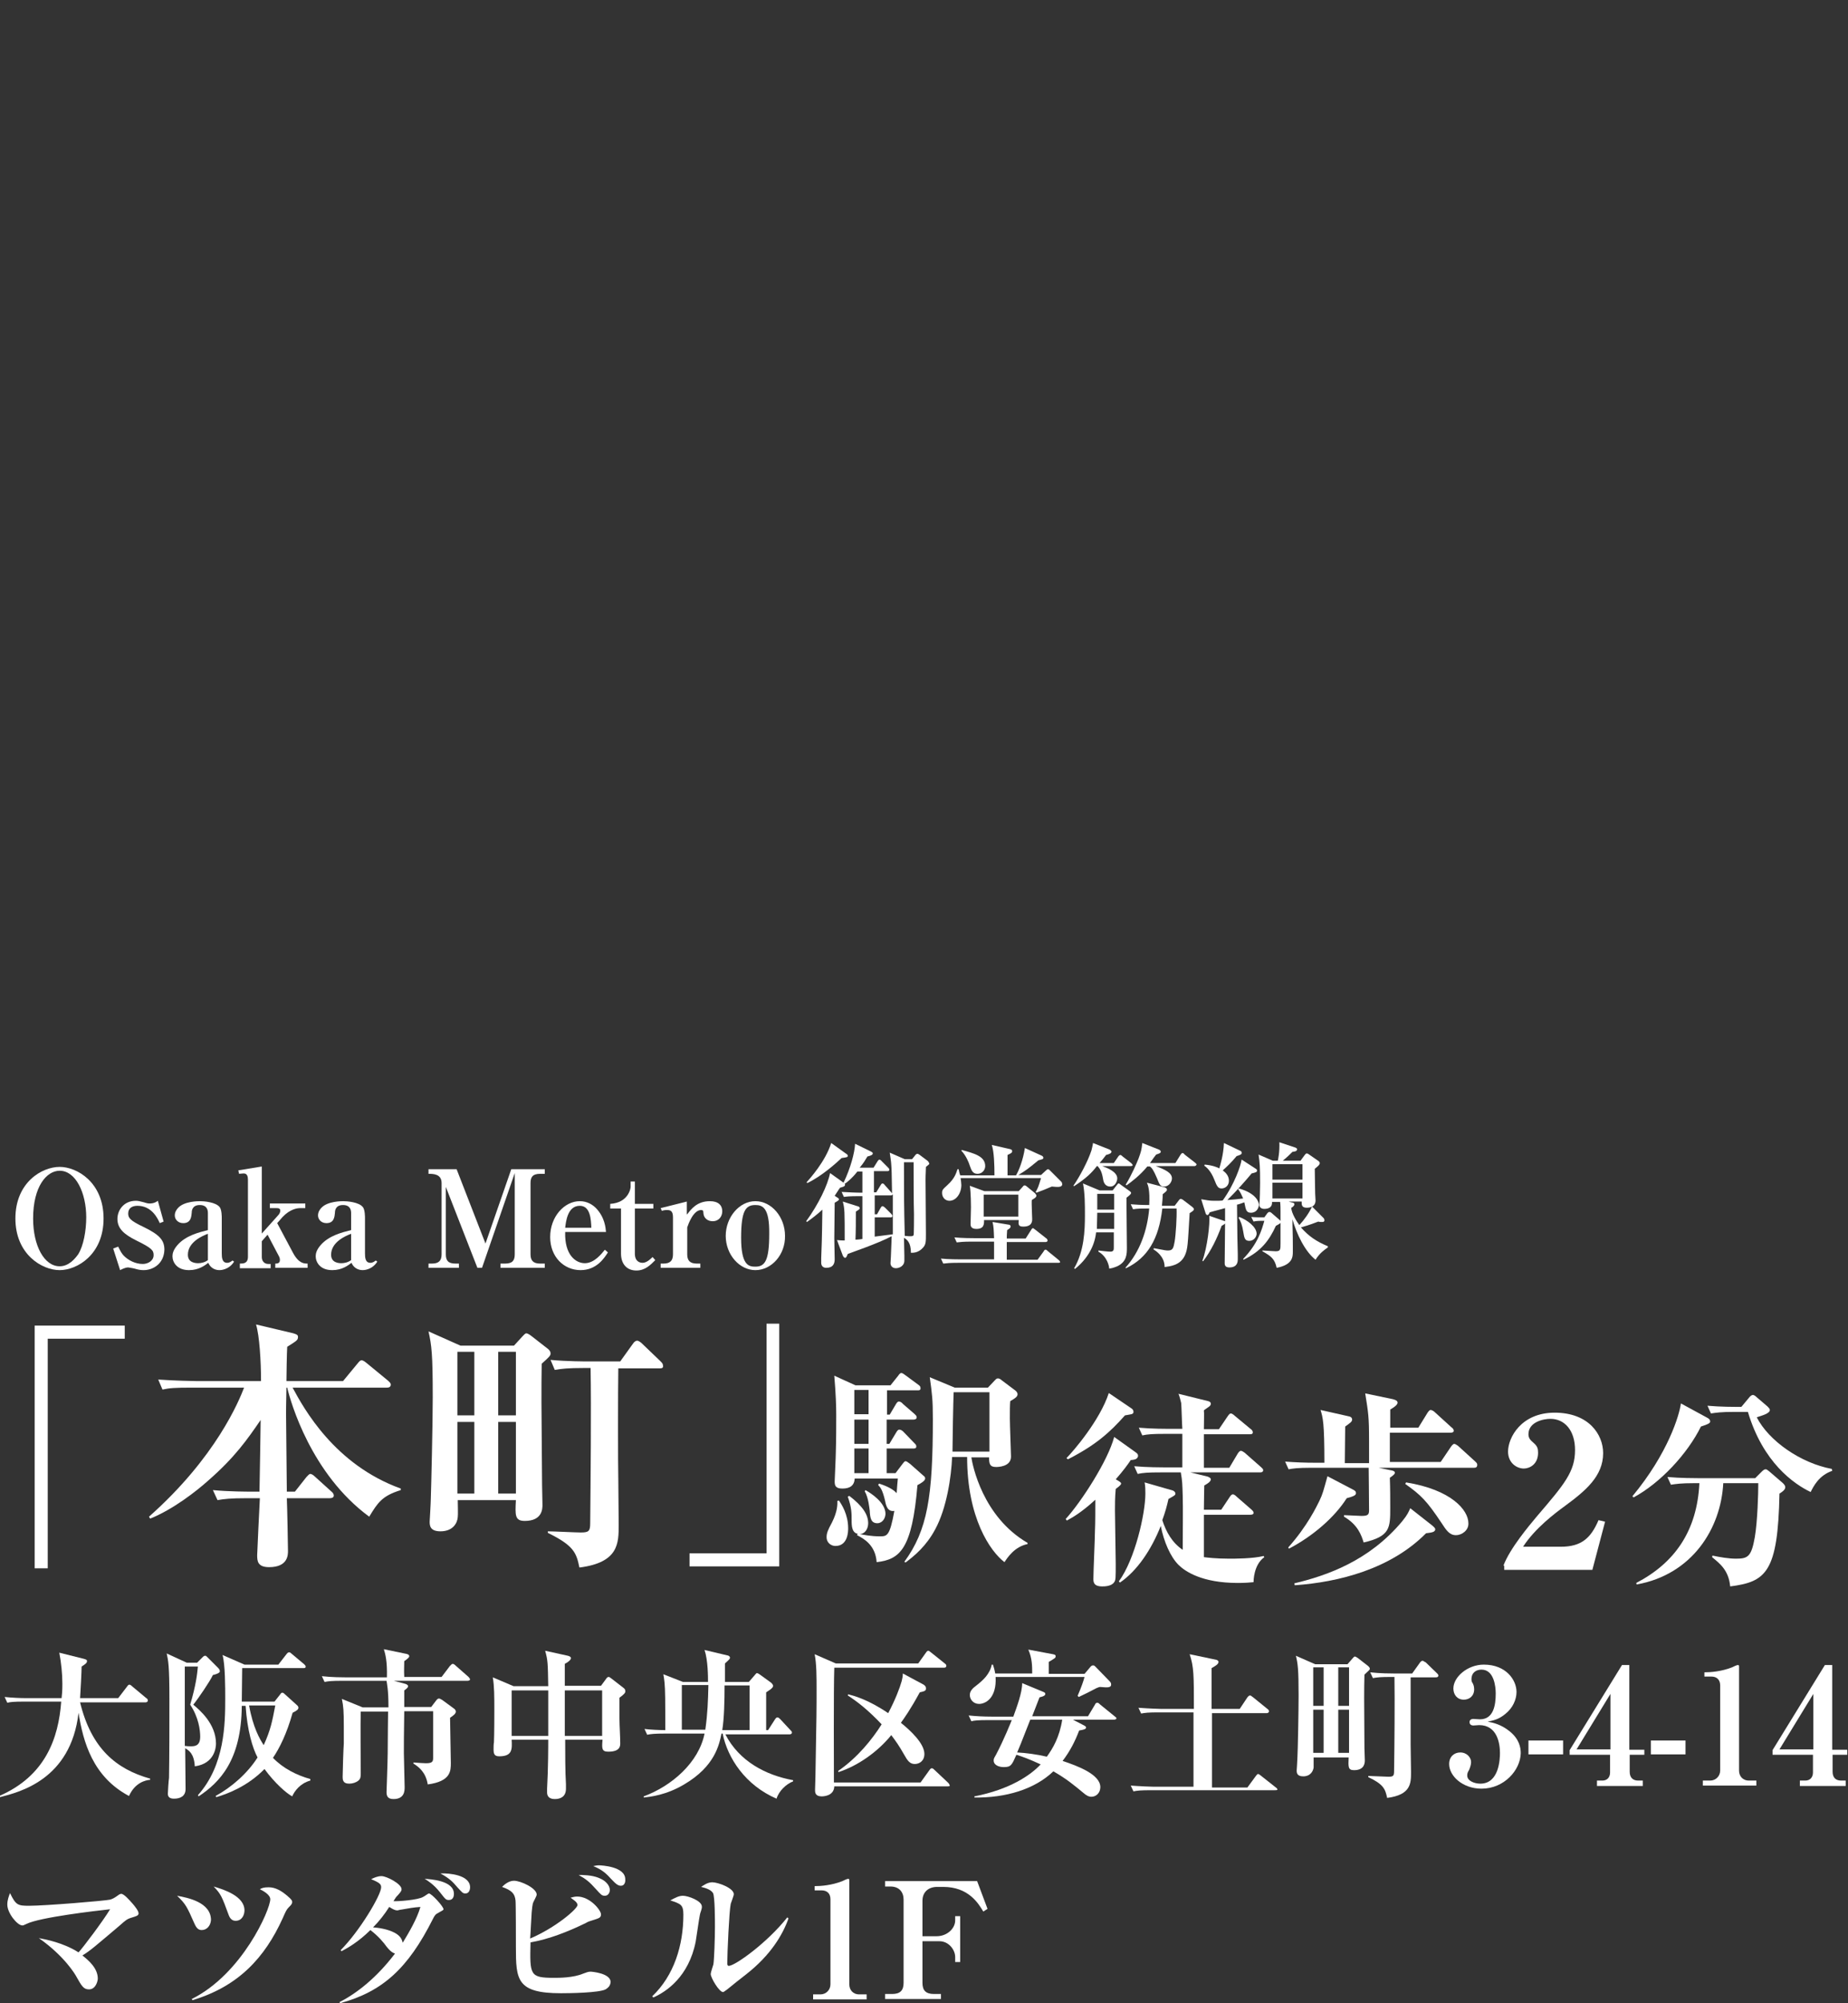 <?xml version="1.0" encoding="utf-8"?>
<!-- Generator: Adobe Illustrator 27.5.0, SVG Export Plug-In . SVG Version: 6.00 Build 0)  -->
<svg version="1.1" id="レイヤー_1" xmlns="http://www.w3.org/2000/svg" xmlns:xlink="http://www.w3.org/1999/xlink" x="0px"
	 y="0px" viewBox="0 0 480 520" style="enable-background:new 0 0 480 520;" xml:space="preserve">
<rect x="0" y="0" width="480" height="520" fill="#333333" stroke="none"/>
<style type="text/css">
	.st0{fill:#FFFFFF;}
	.st1{display:none;}
	.st2{display:inline;fill:#FFFFFF;}
</style>
<g>
	<g>
		<path class="st0" d="M12.4,347.5v59.6H9v-63h23.4v3.4H12.4z"/>
		<path class="st0" d="M95.9,393.7c-15.1-11.1-20.4-29.7-21.3-33.5h-0.2c-0.1,5.1-0.1,5.7-0.1,6.8c0,3.2,0.2,17.4,0.2,20.2h2.1
			l3-3.8c0.3-0.3,0.7-0.8,1-0.8c0.3,0,0.8,0.3,1.2,0.7l4.2,3.8c0.4,0.3,0.7,0.7,0.7,1.1c0,0.6-0.6,0.7-1.1,0.7H74.5
			c0.1,2.1,0.3,12.2,0.3,13.7c0,1,0,4.2-4.9,4.2c-3,0-3.1-1.6-3.1-3.1c0-0.2,0.6-13.5,0.7-14.8H64c-4.2,0-5.8,0.2-7.5,0.5l-1.2-2.6
			c4.2,0.4,9.1,0.4,9.9,0.4h2.2c0.2-11.1,0.2-11.7,0.3-18.6c-3.5,5.1-6.7,9.7-13.7,15.8c-2.9,2.6-9,7.4-15,9.8l-0.3-0.5
			c17.4-15.4,23.4-30.1,24.7-33.5H49.8c-4.3,0-5.8,0.1-7.6,0.5l-1.1-2.6c4.2,0.3,9.1,0.4,9.9,0.4h16.8c0-5.1-0.4-11.8-1.3-14.7
			l9.7,2.3c1.1,0.3,1.2,0.6,1.2,0.9c0,0.9-0.3,1-2.8,2.6c-0.1,1.4-0.2,7.6-0.2,8.9h14.7l3.8-4.6c0.4-0.5,0.7-0.8,1-0.8
			c0.4,0,0.8,0.3,1.3,0.7l5.6,4.6c0.3,0.3,0.7,0.6,0.7,1c0,0.7-0.6,0.8-1,0.8H76c2.9,5.4,10.9,20,28.1,26.2v0.4
			C99.2,388.3,98.1,390.1,95.9,393.7z"/>
		<path class="st0" d="M140.7,354c-0.1,7.4-0.1,8.7,0.1,31.5c0,0.8,0.1,4.4,0.1,5.1c0,1,0,4.2-4.6,4.2c-2.6,0-2.5-1.5-2.3-5.4h-15.1
			c0,0.8,0.1,3.9,0,4.4c-0.1,1.5-1.2,3.7-4.5,3.7c-2.7,0-2.8-1.5-2.8-2.5c0-0.1,0.3-5,0.3-6c0.1-2.7,0.5-19.5,0.5-26.3
			c0-11.3-0.3-13.5-1.1-17.1l8.3,3.7h13.9l2.2-2.4c0.3-0.3,0.7-0.8,1-0.8s0.8,0.3,1.2,0.6l4.5,3.5c0.3,0.3,0.6,0.6,0.6,1.1
			C143,351.9,142.8,352.1,140.7,354z M123.2,350.9h-4.4v16.5h4.4V350.9z M123.2,369.1h-4.4v18.6h4.4V369.1z M134,350.9h-4.6v16.5
			h4.6V350.9z M134,369.1h-4.6v18.6h4.6V369.1z M171.3,355.2h-10.7c-0.1,5.5-0.1,25.2,0,28.9c0,1.9,0.1,11,0.1,11.7
			c0,4.8,0,9.8-10.2,11.1c-0.8-3.9-1.5-5.7-8.2-9v-0.4c1.4,0,7.3,0.3,8.5,0.3c2.1,0,2.5-0.3,2.5-2.4c0.1-10.6,0.3-30,0.1-40.3h-1.7
			c-4.3,0-5.8,0.2-7.6,0.5l-1.1-2.6c4.2,0.4,9.1,0.4,9.9,0.4h8.2l3.3-4.6c0.3-0.5,0.8-0.8,1.1-0.8c0.3,0,0.9,0.4,1.2,0.7l4.8,4.6
			c0.4,0.4,0.7,0.7,0.7,1.1C172.4,355.2,171.7,355.2,171.3,355.2z"/>
		<path class="st0" d="M179.1,406.6v-3.4h20v-59.6h3.3v63H179.1z"/>
		<path class="st0" d="M217,401.3c-1,0-2.3-0.7-2.3-2.3c0-1,0.3-1.8,1.4-3.8c1.5-3,1.4-4.7,1.4-5.6l0.4-0.1c0.7,1,2.4,3.6,2.4,7.2
			C220.3,397.4,220.3,401.3,217,401.3z M238.3,385.5c-1.4,16.6-4.5,19.3-10.6,20c-0.3-4.4-3.3-6.1-5.1-7l0.2-0.4
			c1.4,0.3,3.4,0.7,5.7,0.7c1.9,0,2.6,0,3.8-6.6c-1.8,0.3-2.2-1.5-2.4-2.6c-0.7-3-1.3-3.6-1.8-4.1l0.2-0.4c2.2,0.7,3.7,1.5,4.6,2.5
			c0.1-1.5,0.2-2.8,0.3-3.8h-11.2c-0.1,1.8-1.2,2.6-3.2,2.6c-1.9,0-2-0.9-2-1.9c0-0.3,0.3-6.5,0.3-7.7c0.1-3.2,0.1-6.4,0.1-9.7
			c0-2.1-0.1-5.2-0.5-10l5.5,2.5h9.1l2-2.5c0.2-0.3,0.5-0.7,0.8-0.7c0.3,0,0.7,0.3,1.1,0.6l3.4,2.5c0.4,0.3,0.5,0.5,0.5,0.9
			c0,0.5-0.4,0.5-0.8,0.5h-7.9v6.3h0.7l1.6-2.7c0.2-0.3,0.4-0.7,0.8-0.7c0.3,0,0.8,0.3,1,0.6l3,2.6c0.3,0.3,0.6,0.5,0.6,0.9
			c0,0.5-0.5,0.6-0.9,0.6h-6.9v6.3h0.7l1.8-3c0.2-0.3,0.4-0.7,0.8-0.7c0.4,0,0.8,0.3,1,0.5l2.9,3c0.4,0.4,0.5,0.5,0.5,0.9
			c0,0.5-0.5,0.5-0.8,0.5h-6.9v6.4h2.3l1.9-2.5c0.2-0.2,0.4-0.6,0.7-0.6c0.3,0,0.5,0.2,1.2,0.7l3.5,3.1c0.3,0.2,0.4,0.4,0.4,0.7
			C240.3,384.4,239.1,385.1,238.3,385.5z M223.3,398.2c-2.1,0-2.1-2.1-2.1-3.7c0-1.7,0-3.2-1-6l0.4-0.2c3.4,2.6,4.9,4.8,4.9,7.1
			C225.5,396.8,224.7,398.2,223.3,398.2z M225.6,360.8h-3.7v6.3h3.7V360.8z M225.6,368.5h-3.7v6.3h3.7V368.5z M225.6,376h-3.7v6.4
			h3.7V376z M227.9,395.4c-1.7,0-1.9-1.4-2-3.3c-0.1-0.6-0.3-3.3-1.3-5l0.2-0.3c1.4,0.8,5.2,3.2,5.2,6.2
			C229.9,394.6,228.8,395.4,227.9,395.4z M260.9,405.5c-3.7-2.8-9.7-11.5-9.7-27.3h-3.9c-0.2,5.1-1.4,13.3-4.4,18.8
			c-2.3,4.3-5.3,6.8-7.7,8.6l-0.3-0.2c6-8.2,7.4-16.9,7.4-37c0-5.2-0.2-6.5-0.8-10.9l6.5,2.7h8.6l1.8-1.9c0.2-0.2,0.4-0.5,0.8-0.5
			c0.3,0,0.7,0.2,1,0.5l3.6,2.7c0.2,0.2,0.5,0.5,0.5,0.9c0,0.6-0.5,1-1.9,1.8c-0.1,1-0.1,2.5-0.1,4.5c0,1.6,0.3,9.3,0.3,9.9
			c0,2.7-3.5,2.7-3.9,2.7c-1.6,0-1.8-0.8-1.8-2.5h-4.6c0.3,2,2.9,15.4,14.6,22.2v0.3C263.5,401.5,261.7,404.3,260.9,405.5z
			 M256.9,361.4h-9.2c-0.1,2.2-0.3,13-0.3,15.4h9.6V361.4z"/>
	</g>
</g>
<g class="st1">
	<path class="st2" d="M33.7,466.2c-9.4-5-11.9-14-13.1-21.6C18.5,462,5.2,465.2,0.2,466.5L0,466.1c12-5.2,15.4-15,16.1-24.5H6.6
		c-2.9,0-3.7,0.1-4.5,0.3l-0.7-1.5c2,0.2,3.9,0.3,5.9,0.3h8.8c0.1-0.8,0.2-1.9,0.2-3.7c0-2.6-0.3-5.5-0.8-8.1l6.4,1.6
		c0.7,0.2,0.8,0.3,0.8,0.6c0,0.5-0.5,0.8-1.4,1.4c0,1.2-0.3,6.9-0.4,8.2h9.9l2.3-3c0.2-0.3,0.4-0.5,0.6-0.5s0.5,0.2,0.8,0.5l3.6,3
		c0.2,0.1,0.4,0.3,0.4,0.6c0,0.4-0.4,0.5-0.6,0.5H21c2.9,11.9,9.3,17.3,18.2,19.8v0.3C37.9,462.1,35.3,462.7,33.7,466.2z"/>
	<path class="st2" d="M55.4,434.8c-0.8,1.7-3.8,6.1-5.1,7.7c1.7,1.4,5.9,5,5.9,10.1c0,0.9-0.3,5.2-5.5,5.9c-0.2-3.3-1.5-4.1-2.5-4.7
		c0,1.9,0.1,9.1,0.1,10.6c0,1.8-1.3,2.5-3,2.5c-1.3,0-1.6-0.6-1.6-1.3c0-0.6,0.2-3.5,0.3-4.1c0.2-5.3,0.3-14.7,0.3-20.1
		c0-9-0.3-10.1-0.7-12l5.2,2.4h2.7l1.5-1.5c0.2-0.2,0.4-0.3,0.6-0.3s0.3,0.1,0.5,0.3l2.8,2.8c0.3,0.3,0.5,0.6,0.5,0.9
		C57.3,434.3,56,434.7,55.4,434.8z M49.6,442.5c1.5-5.1,1.8-7.8,2-9.9h-3.4c0,3.3,0,10.1,0,20.5v0.1c0.6,0.1,1.1,0.1,1.5,0.1
		c1,0,2.5,0,2.5-2.5C52.2,449.1,51.7,445.8,49.6,442.5z M76.1,466.3c-1.5-0.8-4.5-3.4-7.2-7.1c-4.5,4.6-9.8,6.5-12.5,7.3l-0.2-0.3
		c4.2-2.3,8.3-5.9,10.9-10c-1.3-2.4-2.7-7.1-3.1-13.4h-1c-0.1,14.2-5.8,19.9-11.2,23.5l-0.2-0.3c7-7.8,7.1-18.6,7.1-25.1
		c0-2.9,0-8.8-0.7-11.3l5.7,2.5h8.8l2.1-2.7c0.3-0.4,0.5-0.5,0.7-0.5c0.3,0,0.4,0.2,0.8,0.5l3.1,2.7c0.2,0.2,0.4,0.4,0.4,0.6
		c0,0.4-0.3,0.4-0.6,0.4H63.1c0,1.4-0.1,7.4-0.1,8.7h8.5l1.5-1.9c0.2-0.3,0.3-0.4,0.5-0.4c0.3,0,0.4,0.1,0.6,0.3l3.1,2.8
		c0.5,0.4,0.5,0.6,0.5,0.8c0,0.4-0.3,0.7-1.5,1.3c-1.5,5.4-3.4,9.2-5.1,11.7c2.6,2.7,6.1,4.5,9.7,5.5v0.4
		C78.1,462.9,76.7,464.9,76.1,466.3z M64.9,442.7c1,5.7,2.8,8.8,3.8,10.3c1.8-4,2.2-6.1,3-10.3H64.9z"/>
	<path class="st2" d="M121.5,436.3h-19.1l3,0.8c0.3,0.1,0.7,0.3,0.7,0.6c0,0.3-0.3,0.6-1,1.1c0,0.7,0,3.7,0,4.3h7l1.3-1.7
		c0.2-0.3,0.5-0.5,0.7-0.5c0.3,0,0.5,0.2,0.9,0.4l3,2.2c0.3,0.2,0.5,0.5,0.5,0.8c0,0.5-0.6,1-1.5,1.6c0,1.8,0.2,10,0.2,11.7
		c0,2.1,0,4.8-6,5.6c-0.5-3.2-2.4-4.6-3.7-5.4v-0.3c1,0.1,2.9,0.2,3.2,0.2c1.5,0,1.9-0.3,1.9-1.3c0-1.4,0-9.2,0-12.2H105
		c-0.1,6.2-0.1,8.5-0.1,10.9c0,1.4,0.2,7.5,0.2,8.8c0,0.9,0,3.1-2.9,3.1c-1.5,0-1.8-0.8-1.8-1.8c0-0.1,0.3-8.5,0.3-10.1
		c0-4.6,0.1-9.2,0.1-10.8h-7.1c-0.1,2.5,0,13.7,0,15.9c0,0.9,0,1.5-0.6,2c-0.6,0.5-1.5,0.8-2.4,0.8c-1.7,0-1.7-1.1-1.7-1.8
		c0-1.3,0.2-7.4,0.3-8.6c0-1.8,0-3.3,0-4.6c0-3.8-0.1-5.1-0.5-7l5.4,2.2h6.7c0-4.7-0.4-6.1-0.5-6.9H89c-2.6,0-3.5,0.1-4.5,0.3
		l-0.7-1.5c2.6,0.3,5.5,0.3,6,0.3h10.9c0.1-4.2-0.4-6-0.8-7.3l5.8,1.2c0.5,0.1,0.8,0.3,0.8,0.6c0,0.3-0.3,0.6-1.3,1.3
		c0,1.2-0.1,2.3,0,4.1h9.7l2.2-2.9c0.3-0.3,0.5-0.5,0.7-0.5c0.2,0,0.5,0.2,0.8,0.5l3.3,2.9c0.2,0.2,0.4,0.5,0.4,0.7
		C122.1,436.2,121.9,436.3,121.5,436.3z"/>
	<path class="st2" d="M161,440.7c0,1.2,0,3.3,0,5.4c0,1.8,0.2,4.6,0.2,6.4c0,0.7,0,2.2-3.1,2.2c-1.7,0-1.7-0.8-1.5-3.1h-9.7
		c0,3.2,0,8.4,0.2,11.5c0,0.3,0,0.9,0,1.2c0,2-1.3,2.7-2.9,2.7c-1.6,0-2-0.9-2-1.7c0,0,0-0.4,0-1c0.3-5.2,0.3-11.4,0.3-12.7H133
		c0.1,2.3,0.3,4.3-3.2,4.3c-1.2,0-1.5-0.5-1.5-1.8c0-0.3,0-1.5,0.1-1.8c0.1-2,0.1-8,0.1-8.5c0-3.3,0-6.1-0.4-8.4l5.4,2.3h9
		c-0.1-5.9-0.1-6.7-0.8-9.2l5.9,1.3c0.4,0.1,0.8,0.3,0.8,0.6s-0.3,0.8-1.6,1.5c0,0.9,0,4.9,0,5.7h9.4l1.4-1.9
		c0.2-0.3,0.4-0.4,0.6-0.4s0.4,0.2,0.7,0.4l3.1,2.4c0.4,0.3,0.5,0.5,0.5,0.8C162.7,439.4,162.4,439.7,161,440.7z M133,438.8v11.8
		h9.5c0-1.9,0-10.6,0-11.8H133z M156.6,438.8h-9.7v11.8h9.7V438.8z"/>
	<path class="st2" d="M201.8,466.9c-8.1-3.5-12.7-10.5-14-16.9h-0.3c-0.6,2.9-1.7,8.5-9.7,13.2c-4.7,2.8-8.8,3.2-10.5,3.4v-0.3
		c7.3-2.7,14.3-8.8,15.8-16.3h-10.4c-2.6,0-3.5,0.1-4.5,0.3l-0.7-1.5c1.6,0.2,3.8,0.3,5.4,0.3c0-7.7,0-10.3-0.2-12.4
		c-0.1-1-0.2-1.5-0.3-2.1l5.1,2h6.5c0-1.3,0-5.6-0.9-8.3l5.9,1.4c0.2,0,0.7,0.2,0.7,0.6c0,0.3-0.1,0.4-1.3,1.5c0,0.8,0,4.1,0,4.8
		h6.2l1.3-1.5c0.3-0.3,0.6-0.8,0.8-0.8c0.2,0,0.7,0.3,0.8,0.4l2.9,2.1c0.2,0.2,0.5,0.5,0.5,0.8c0,0.3-0.2,0.5-0.3,0.6
		c-0.2,0.2-0.3,0.3-1.5,1.1c0,1.1,0,8.5,0,9.8h0.5l1.8-2.8c0.2-0.3,0.4-0.5,0.6-0.5c0.3,0,0.5,0.2,0.8,0.5l2.6,2.8
		c0.2,0.2,0.4,0.4,0.4,0.6c0,0.4-0.4,0.5-0.6,0.5h-16.7c3.6,7,10.5,10.6,17.6,11.9v0.3C204.3,463.1,202.5,464.9,201.8,466.9z
		 M177.3,437.5V449h6.1c0.6-4.3,0.7-7.4,0.8-11.6H177.3z M194.9,437.5h-6.5c0,3.9-0.1,8.6-0.6,11.6h7.1V437.5z"/>
	<path class="st2" d="M246.4,463.7h-29.5c-0.1,2.6-3,2.6-3.3,2.6c-1.7,0-1.7-1.1-1.7-1.7c0-0.5,0.1-2.9,0.1-3.4
		c0.3-16.2,0.3-18,0.3-22.3c0-3.7,0-7-0.5-9.5l5.5,2.4h21.4l2-2.8c0.2-0.3,0.4-0.5,0.6-0.5c0.2,0,0.3,0.1,0.8,0.5l3.5,2.8
		c0.3,0.2,0.4,0.4,0.4,0.6c0,0.4-0.3,0.5-0.6,0.5H217c-0.2,4.9-0.1,27.3-0.1,29.8h22.5l2.3-3.2c0.2-0.3,0.4-0.5,0.6-0.5
		c0.3,0,0.5,0.2,0.8,0.5l3.4,3.2c0.2,0.2,0.4,0.4,0.4,0.6C247,463.6,246.7,463.7,246.4,463.7z M239.1,439.3
		c-2.4,4.4-3.9,6.5-4.9,7.9c2.6,2.1,6.1,5.4,6.1,8.1c0,1.8-1.3,2.6-2.5,2.6c-1.3,0-1.9-0.9-2.8-2.5c-1.3-2.3-2.1-3.4-3.3-5
		c-3.4,4.2-8.5,7.9-13.7,9.6l-0.1-0.3c5.1-3.5,8.9-8.3,11.3-12.1c-3.5-3.7-6.2-5.8-8.8-7.5l0.1-0.3c1.5,0.4,5.1,1.3,10.4,4.9
		c1.8-3.4,3-6.5,3.5-8.3c0.2-0.8,0.3-1.3,0.3-2l5.4,2.9c0.3,0.2,0.6,0.5,0.6,0.8C240.8,438.9,240.3,439,239.1,439.3z"/>
	<path class="st2" d="M289.3,446.4h-10.5l2.9,1.5c0.2,0.1,0.5,0.3,0.5,0.5c0,0.5-0.7,0.6-1.8,0.8c-1.1,2.9-2.4,5.4-4.3,7.9
		c3.9,1.3,9.8,3.5,9.8,6.8c0,1.5-1.1,2.5-2.3,2.5c-0.7,0-1.3-0.3-2.1-1c-2.3-1.9-4.3-3.6-7.8-5.6c-4.9,4.7-12.4,6.9-20.5,6.8v-0.3
		c9.2-1.8,14.6-5.5,17.2-8.3c-2.8-1.3-4.7-2-6.3-2.5c-1.2,2.7-1.4,3.2-3.3,3.2c-1.2,0-2.6-0.5-2.6-1.7c0-0.4,0-0.5,0.6-1.5
		c2.2-4.2,3.8-8.3,4.1-9h-6c-2.9,0-3.7,0.1-4.5,0.3l-0.7-1.5c2,0.2,3.9,0.3,5.9,0.3h5.7c0.9-2.5,2.3-6.2,2.3-8.7l5.3,2.2
		c0.5,0.2,0.7,0.3,0.7,0.6c0,0.3-0.2,0.6-1.5,0.9c-0.2,0.5-1.3,3.3-1.9,4.9h14.5l1.8-3c0.1-0.3,0.3-0.5,0.6-0.5
		c0.3,0,0.5,0.2,0.8,0.5l3.7,3c0.2,0.2,0.5,0.3,0.5,0.6C290,446.4,289.6,446.4,289.3,446.4z M287.3,438c-0.3,0-1.2-0.1-1.4-0.1
		c-0.3,0-0.5,0.1-1,0.3c-1.5,0.8-3.1,1.6-4.6,2.3l-0.3-0.3c1-2.3,1.5-3.8,1.8-4.9h-23.1c0.3,5.6-2.7,7-4.3,7c-1.5,0-2.4-1.2-2.4-2.3
		s0.8-1.8,1.6-2.4c1.8-1.4,3.6-3,4.1-5.5h0.3c0.2,0.6,0.4,1.2,0.6,2.3h9.6c0-1.9,0-3.9-1-6.2l6.4,1.2c0.6,0.1,0.7,0.3,0.7,0.5
		c0,0.4-0.2,0.5-0.5,0.7c-0.1,0.1-0.8,0.5-1.3,0.8c0,1.3,0,1.7,0,3.1h9.3l1.6-1.9c0.2-0.2,0.4-0.3,0.6-0.3c0.3,0,0.4,0.1,0.7,0.4
		l3.5,3.6c0.4,0.4,0.5,0.6,0.5,0.9C288.8,438,287.9,438,287.3,438z M267.8,446.4c-2.5,6.4-2.8,7.1-3.4,8.5c2.1,0.1,5.2,0.5,7.7,1.1
		c1.6-2.2,3.3-5.1,4-9.6H267.8z"/>
	<path class="st2" d="M331.2,464.7H299c-2.6,0-3.5,0.1-4.5,0.3l-0.7-1.5c2.6,0.2,5.5,0.3,6,0.3h10.4v-19.3h-9.1
		c-2.6,0-3.5,0.1-4.5,0.3l-0.7-1.5c2.6,0.2,5.5,0.3,6,0.3h8.4c0-8.8,0-10.9-1.1-14.2l6.7,1.4c0.2,0,0.8,0.2,0.8,0.6
		c0,0.6-0.9,1.1-1.8,1.6c0,1.7,0,4.8,0,8.7v1.9h7.3l2-3c0.2-0.3,0.5-0.5,0.7-0.5c0.2,0,0.5,0.3,0.8,0.5l3.7,3
		c0.3,0.2,0.4,0.4,0.4,0.6c0,0.4-0.4,0.5-0.6,0.5h-14.2v19.3h9.2l2.2-3c0.3-0.4,0.4-0.5,0.6-0.5c0.2,0,0.4,0.2,0.8,0.5l3.8,3
		c0.3,0.2,0.4,0.4,0.4,0.6C331.8,464.7,331.4,464.7,331.2,464.7z"/>
	<path class="st2" d="M354.5,434.7c-0.1,4.5-0.1,5.3,0,19.1c0,0.5,0.1,2.6,0.1,3.1c0,0.6,0,2.6-2.8,2.6c-1.6,0-1.5-0.9-1.4-3.3h-9.1
		c0,0.5,0,2.3,0,2.6c-0.1,0.9-0.8,2.3-2.7,2.3c-1.6,0-1.7-0.9-1.7-1.5c0,0,0.2-3,0.2-3.6c0.1-1.6,0.3-11.8,0.3-15.9
		c0-6.8-0.2-8.2-0.7-10.3l5,2.2h8.4l1.3-1.5c0.2-0.2,0.4-0.5,0.6-0.5c0.2,0,0.5,0.2,0.8,0.4l2.7,2.1c0.2,0.2,0.4,0.4,0.4,0.7
		C356,433.4,355.8,433.5,354.5,434.7z M344,432.8h-2.7v10h2.7V432.8z M344,443.8h-2.7v11.2h2.7V443.8z M350.5,432.8h-2.8v10h2.8
		V432.8z M350.5,443.8h-2.8v11.2h2.8V443.8z M373.1,435.4h-6.5c0,3.3,0,15.2,0,17.5c0,1.1,0.1,6.7,0.1,7.1c0,2.9,0,5.9-6.2,6.7
		c-0.5-2.3-0.9-3.5-4.9-5.4v-0.3c0.8,0,4.4,0.2,5.2,0.2c1.3,0,1.5-0.2,1.5-1.5c0.1-6.4,0.2-18.2,0.1-24.4h-1c-2.6,0-3.5,0.1-4.6,0.3
		l-0.7-1.5c2.6,0.3,5.5,0.3,6,0.3h4.9l2-2.8c0.2-0.3,0.5-0.5,0.7-0.5c0.2,0,0.5,0.3,0.8,0.4l2.9,2.8c0.3,0.3,0.4,0.4,0.4,0.7
		C373.7,435.4,373.3,435.4,373.1,435.4z"/>
	<path class="st2" d="M385,464.3c-4.9,0-8.4-3.3-8.4-6.4c0-1.9,1.3-3,2.9-3c1.7,0,2.8,1.3,2.8,2.5c0,0.7-0.3,1.5-0.5,2
		c-0.4,0.7-0.5,0.9-0.5,1.5c0,1.4,1.9,2.1,3.4,2.1c4.9,0,5.1-6.4,5.1-8c0-2.4-0.7-7.2-5.4-7.2c-0.2,0-1.2,0.1-1.5,0.1
		c-0.6,0-1-0.3-1-0.9c0-0.5,0.4-0.8,1-0.8c0.3,0,1.4,0.1,1.7,0.1c3.5,0,4.1-3.6,4.1-6.7c0-1.7-0.4-6.2-3.7-6.2
		c-1.3,0-2.6,0.7-2.6,2.5c0,0.5,0.1,0.7,0.3,1c0.1,0.2,0.4,0.7,0.4,1.6c0,1.8-1.3,2.7-2.7,2.7c-1.7,0-2.7-1.3-2.7-2.9
		c0-3,3.7-6.2,7.9-6.2c5.8,0,8.5,4,8.5,7.1c0,2-1,4.2-2.9,5.7c-1.8,1.5-3.2,1.7-4.6,2c1.6,0.3,3.6,0.8,5.7,2.5
		c2.5,2,2.9,4.2,2.9,5.7C395.1,459.5,390.8,464.3,385,464.3z"/>
	<path class="st2" d="M397.2,455.4v-3.6h9v3.6H397.2z"/>
	<path class="st2" d="M423.4,455.5v4.4c0,1.5,0.8,2.3,2.2,2.3h1.2v1.4H415v-1.4h1.4c1.3,0,2-0.9,2-2.1v-4.6h-10.5v-1.2l13.6-22.1
		h1.9v22h3.9v1.3H423.4z M418.4,439.7l-8.8,14.4h8.8V439.7z"/>
	<path class="st2" d="M429,455.4v-3.6h9v3.6H429z"/>
	<path class="st2" d="M442.5,463.5v-1.3h1.9c1.5,0,2.6-1.2,2.6-2.6v-22.1c0-1.5-0.9-2.3-2.3-2.3h-1.8v-1.1c1.6,0,4.4-0.2,7.2-1.3
		c0.2-0.1,1.2-0.6,1.5-0.6c0.3,0,0.3,0.2,0.3,0.5v26.9c0,1.4,0.9,2.6,2.6,2.6h1.9v1.3H442.5z"/>
	<path class="st2" d="M476.1,455.5v4.4c0,1.5,0.8,2.3,2.2,2.3h1.2v1.4h-11.9v-1.4h1.4c1.3,0,2-0.9,2-2.1v-4.6h-10.5v-1.2l13.6-22.1
		h1.9v22h3.9v1.3H476.1z M471.2,439.7l-8.8,14.4h8.8V439.7z"/>
	<path class="st2" d="M33.9,497.9c-0.8,0.3-1,0.4-2.8,2c-6.5,5.5-7.5,6.4-9.6,7.7c1.8,1.4,4,3.4,4,6c0,0.6-0.5,2.8-2.3,2.8
		c-1.4,0-1.9-0.9-3.2-3.2c-0.3-0.6-3.1-5.4-9.8-10.1c1.7,0.3,6.4,1.2,10.3,3.7c1.2-1.3,6.4-8.2,8.2-11.2C25,496,10.4,497.7,7,499.4
		c-0.8,0.4-0.9,0.4-1.1,0.4c-1.3,0-3.9-3.2-3.9-5.4c0-1.2,0.4-2.2,0.7-3c1.5,3.1,2,3.3,4.9,3.3c4.3,0,19.9-1.3,21.1-1.6
		c0.7-0.2,1.2-0.5,1.9-1c0.5-0.4,0.8-0.5,1-0.5c0.7,0,2.1,1.6,2.9,2.5c0.6,0.7,1.6,1.9,1.6,2.6C36.1,497.2,36,497.3,33.9,497.9z"/>
	<path class="st2" d="M52.5,501c-0.9,0-1.4-0.5-2-1.9c-1.8-4.1-2.2-4.9-4.4-7c2.8,0.5,8.8,1.7,8.8,6.3C54.9,499.9,53.8,501,52.5,501
		z M75.2,495.1c-0.6,0.6-0.8,1.1-1.6,2.9c-4.6,10.1-11.4,17.6-23.4,21.2l-0.2-0.3c13.1-6.5,20.4-23.2,20.4-25.9
		c0-1.2-1.9-2.2-2.7-2.6c0.5-0.3,1-0.5,2.3-0.5c1.8,0,3.4,1,4.8,2.2c1.2,1,1.3,1.3,1.3,1.7C75.9,494.3,75.7,494.5,75.2,495.1z
		 M61.4,498.6c-1,0-1.5-0.7-1.8-1.5c-1.8-4.9-2-5.4-3.9-7.4c2.7,0.8,8,2.5,8,6.2C63.7,497,63,498.6,61.4,498.6z"/>
	<path class="st2" d="M114.1,496.5c-0.8,0.4-1,0.7-1.5,1.7c-6.4,12.7-13.1,18.8-24.1,21.8l-0.1-0.3c4.5-2.3,9.6-6.3,14.4-12.6
		c-1-0.3-1.7-1.2-2.2-1.8c-0.7-1-2.1-2.7-4.2-4.3c-3.1,3.1-6,4.7-7.5,5.5l-0.2-0.3c4.9-4.9,10.5-14.3,10.5-16.3
		c0-0.8-0.4-1.2-2.6-2.1c0.8-0.4,1.7-0.8,2.7-0.8c1.3,0,5.2,2,5.2,3.4c0,0.5-0.3,0.8-1,1.6c-0.4,0.4-0.5,0.5-1.1,1.5
		c1,0.1,6.4-0.3,7.7-1.1c0.3-0.1,1.3-0.9,1.5-0.9c0.7,0,3.8,3.4,3.8,4.1C115.4,495.8,115.2,495.9,114.1,496.5z M104.4,495.7
		c-0.3,0-0.8,0.2-1,0.2c-0.5,0-1-0.2-2.1-0.9c-1.2,1.9-2.6,3.7-4.2,5.3c1.3,0.1,3.7,0.4,5.6,1.4c1.5,0.8,1.9,1.7,2.1,2.6
		c1.7-2.8,3.7-6.2,4.6-9.3C107.7,495.1,106,495.4,104.4,495.7z M116.8,493.2c-0.8,0-0.9-0.2-2.4-2.1c-1.5-1.9-3.2-3-3.9-3.4
		c1.4,0.1,7.6,0.4,7.6,3.9C118.1,492.4,117.7,493.2,116.8,493.2z M121,491.5c-0.7,0-0.8-0.2-2.1-1.6c-1.2-1.4-1.9-2.2-4.4-3.6
		c2.3-0.1,7.7,0.4,7.7,3.6C122.3,490.6,122,491.5,121,491.5z"/>
	<path class="st2" d="M157.4,516.4c-1.8,0.9-9.3,1-11.6,1c-11.5,0-11.7-3.5-11.7-12c0-1.5,0-11.4-0.1-12.1c-0.2-1.8-1-2.6-3.5-3.5
		c0.5-0.5,1.7-1.6,3.1-1.6c1.7,0,5.9,1.9,5.9,3.6c0,0.4-0.9,1.9-1,2.3c-0.1,0.6-0.2,1-0.3,2.3c-0.1,1.1-0.3,5.9-0.4,6.8
		c6.6-2.8,12.3-7.7,12.3-8.7c0-0.8-1.3-1.5-1.8-1.9c0.5-0.1,1-0.3,1.7-0.3c3.4,0,6.2,3.6,6.2,4.6c0,0.9-0.4,1-2.3,1.6
		c-0.7,0.2-1,0.3-1.7,0.7c-4.5,2.2-9.6,4.2-14.3,5c-0.2,8.5-0.2,9.2,6.1,9.2c1.4,0,5,0,7.6-1.1c0.8-0.3,1.3-0.5,1.9-0.5
		c0.3,0,5.2,0.4,5.2,2.7C158.7,515.7,157.9,516.1,157.4,516.4z M157.3,492.1c-0.8,0-1-0.3-2.2-1.6c-1.8-2-2.5-2.6-4.6-3.8
		c1,0,3.5,0,5.3,0.8c2.5,1,2.8,2.6,2.8,3.1C158.6,491.1,158.3,492.1,157.3,492.1z M161.5,489.5c-0.7,0-1.2-0.3-2.6-1.8
		c-1-1.1-2.1-2.3-4.6-3.3c0.6-0.1,0.8-0.2,1.5-0.2c0.6,0,6.8,0.3,6.8,3.6C162.7,488.7,162.2,489.5,161.5,489.5z"/>
	<path class="st2" d="M181.9,497c-0.2,0.8-0.9,5.9-1.1,7c-1.8,9.1-7.6,13-11,14.5l-0.3-0.3c5.7-5.4,8.1-13.3,8.1-21.2
		c0-2.6-0.7-2.8-3.4-3.7c1.5-0.8,2.3-1.2,3.3-1.2c1.3,0,4.9,1.3,4.9,2.8C182.5,495.4,182,496.7,181.9,497z M194,512.5
		c-0.8,0.6-4.2,3.3-4.9,3.9c-0.8,0.6-1,0.7-1.1,0.7c-1,0-3.2-3.7-3.2-4.7c0-0.4,0.6-2.1,0.7-2.5c0.2-1.2,0.4-6.7,0.4-9.8
		c0-1.5,0-7.8-0.5-8.7c-0.6-1-2.3-1.4-3.1-1.6c0.6-0.4,1.7-1.2,2.9-1.2c1.5,0,5.6,1.5,5.6,3.1c0,0.4-0.7,2.1-0.8,2.5
		c-0.4,1.8-0.9,12.9-0.9,15.5c0,0.3,0.1,0.6,0.4,0.6c1.6,0,10-6,15.2-12.6l0.3,0.3C203.5,502.2,200.3,507.5,194,512.5z"/>
	<path class="st2" d="M211.3,519v-1.3h1.9c1.5,0,2.6-1.2,2.6-2.6V493c0-1.5-0.9-2.3-2.3-2.3h-1.8v-1.1c1.6,0,4.4-0.2,7.2-1.3
		c0.2-0.1,1.2-0.6,1.5-0.6c0.3,0,0.3,0.2,0.3,0.5v26.9c0,1.4,0.9,2.6,2.6,2.6h1.9v1.3H211.3z"/>
	<path class="st2" d="M255.5,496.2c-1.3-2.2-3.9-6.4-10.4-6.4h-1.6c-2.2,0-3.8,1.3-3.8,3.6v9.2h3.7c2.7,0,4.8-2,4.8-4.1v-1.1h1.3
		v11.9h-1.3V508c0-1.8-1.6-4.1-4.1-4.1h-4.4v10.8c0,1.9,0.8,2.9,3,2.9h1.8v1.3h-14.5v-1.3h1.8c2.1,0,3-0.9,3-2.9v-21.6
		c0-1.9-1.1-3.4-3.4-3.4h-1.4v-1.4H254l2.7,7.2L255.5,496.2z"/>
</g>
<path class="st0" d="M15.5,329.7c-4.6,0-11.5-4.1-11.5-13.4c0-9.4,6.9-13.4,11.5-13.4c4.5,0,11.4,4,11.4,13.4
	C26.9,325.7,20,329.7,15.5,329.7z M15.5,303.9c-3.4,0-6.9,4.1-6.9,12.4c0,7.1,2.9,12.4,6.9,12.4c2.4,0,4-2,4.8-3.1
	c1.4-2.2,2.1-6.2,2.1-9.6C22.4,309.7,19.7,303.9,15.5,303.9z"/>
<path class="st0" d="M37.3,329.7c-0.7,0-1.3-0.1-2-0.3c-0.2-0.1-1.8-0.4-2-0.4c-0.8,0-1.7,0.5-2.1,0.7l-1.8-5.6l1.3-0.5
	c0.6,1.2,0.9,1.8,1.5,2.4c1.1,1.1,2.9,2.1,4.9,2.1c1.3,0,2.8-0.8,2.8-2.3c0-1.2-0.4-1.8-4.5-3.8c-3.2-1.6-4.9-3.1-4.9-5.6
	c0-2.2,1.6-4.7,4.8-4.7c0.5,0,1,0.1,2.1,0.4c0.9,0.3,1.2,0.3,1.5,0.3c0.3,0,1.2,0,2.1-0.7l1.5,5.4l-1,0.4c-0.5-1.1-2-4.5-5.8-4.5
	c-1.5,0-2.4,0.7-2.4,2c0,1.1,0.4,1.8,4,3.5c4.1,2,5.4,3.4,5.4,5.9C42.6,328,39.8,329.7,37.3,329.7z"/>
<path class="st0" d="M57,329.7c-1.3,0-2.4-0.7-2.9-1.9c-0.9,0.7-2.5,1.9-5,1.9c-3.2,0-4.3-2.1-4.3-3.6c0-0.7,0.2-1.6,1.2-2.8
	c2.2-2.6,5.7-3.4,8-4v-4.4c0-0.6-0.1-2.1-2.1-2.1c-2,0-2.1,1.5-2.1,2c-0.1,1-0.2,2.7-2.2,2.7c-1.4,0-2.2-1-2.2-2
	c0-0.9,0.5-1.6,0.9-2c1.6-1.7,5.2-1.7,5.7-1.7c0.8,0,4.1,0.2,5.1,1.6c0.5,0.7,0.5,2.5,0.5,2.7v9.2c0,1.2,0.1,2.5,1.4,2.5
	c0.7,0,1.1-0.4,1.4-0.6l0.4,0.3C59.4,329.7,57.2,329.7,57,329.7z M53.9,320.3c-1.3,0.5-5.1,2.1-5.1,5.4c0,2.1,2,2.2,2.7,2.2
	c0.7,0,1.7-0.2,2.5-0.8V320.3z"/>
<path class="st0" d="M72,317.5l4.1,7.7c1.5,2.8,2.9,2.8,3.8,2.8v1.1h-8.4V328c0.4,0,1.2,0,1.2-0.9c0-0.2,0-0.6-0.3-1.1l-2.9-5.5
	l-1.5,1.7v4.1c0,1,0.6,1.8,1.7,1.8h0.6v1.1h-8V328c0.9,0,2.1,0,2.1-1.8v-20c0-0.8-0.2-1.6-1.1-1.6c-0.5,0-0.9,0.1-1.2,0.1l-0.2-0.9
	l6.1-1v17.4l4.3-4.8c0.2-0.2,0.5-0.7,0.5-1.1c0-0.6-0.4-0.7-1-0.7h-1.7v-1.2h9.2v1.2H78c-0.9,0-2.7,0.3-4.6,2.3L72,317.5z"/>
<path class="st0" d="M94.2,329.7c-1.3,0-2.4-0.7-2.9-1.9c-0.9,0.7-2.5,1.9-5,1.9c-3.2,0-4.3-2.1-4.3-3.6c0-0.7,0.2-1.6,1.2-2.8
	c2.2-2.6,5.7-3.4,8-4v-4.4c0-0.6-0.1-2.1-2.1-2.1c-2,0-2.1,1.5-2.1,2c-0.1,1-0.2,2.7-2.2,2.7c-1.4,0-2.2-1-2.2-2
	c0-0.9,0.5-1.6,0.9-2c1.6-1.7,5.2-1.7,5.7-1.7c0.8,0,4.1,0.2,5.1,1.6c0.5,0.7,0.5,2.5,0.5,2.7v9.2c0,1.2,0.1,2.5,1.4,2.5
	c0.7,0,1.1-0.4,1.4-0.6l0.4,0.3C96.6,329.7,94.4,329.7,94.2,329.7z M91.1,320.3c-1.3,0.5-5.1,2.1-5.1,5.4c0,2.1,2,2.2,2.7,2.2
	c0.7,0,1.7-0.2,2.5-0.8V320.3z"/>
<path class="st0" d="M124,329.1l-8.2-21v17.5c0,1.6,0.6,2.4,2.5,2.4h0.9v1.1h-7.9V328h0.9c1.8,0,2.5-0.8,2.5-2.4v-18.5
	c0-2.4-2.2-2.4-3.4-2.4v-1.2h7.3l7.5,19.3l6.7-19.3h8.7v1.2h-1.2c-2,0-2.5,0.9-2.5,2.4v18.5c0,1.6,0.7,2.4,2.5,2.4h1.2v1.1h-11.5
	V328h1.2c1.9,0,2.5-0.8,2.5-2.4v-21.1l-8.5,24.6H124z"/>
<path class="st0" d="M150.8,329.7c-4.3,0-7.9-3.4-7.9-8.6c0-5.3,3.7-9.3,7.7-9.3c2,0,3.4,1,4.2,1.8c2.3,2.4,2.5,5.1,2.6,6.2h-10.6
	c-0.2,5.9,2.7,8.1,5.1,8.1c2.5,0,4.4-2.5,5.2-3.5l0.8,0.7C157,326.5,155,329.7,150.8,329.7z M150.6,313c-3.2,0-3.6,4.1-3.8,5.7h6.8
	C153.5,316.7,153.4,313,150.6,313z"/>
<path class="st0" d="M158.5,313.7v-1.2c4.7-0.3,5.3-4,5.3-4.4v-1.4h1.1v5.8h4.8v1.2h-4.8v11.7c0,2,1.2,2.4,2,2.4
	c0.9,0,1.8-0.7,2.6-1.5l0.7,0.8c-1.2,1.2-2.6,2.7-4.9,2.7c-2.5,0-4-1.7-4-4.4v-11.7H158.5z"/>
<path class="st0" d="M178.5,315.2c1-1.3,2.5-3.4,5.9-3.4c2.2,0,3.2,1.1,3.2,2.6c0,1.3-0.8,2.6-2.5,2.6c-1.2,0-2.3-0.7-2.4-2.1
	c0-0.6-0.1-0.8-0.6-0.8c-2,0-3.3,3.6-3.6,4.5v7c0,1.6,0.7,2.4,2.5,2.4h0.9v1.1h-10.3V328h0.7c1.7,0,2.5-0.7,2.5-2.4v-9.6
	c0-1.6-0.6-1.9-1.5-1.9c-0.7,0-1.1,0.1-1.4,0.2l-0.3-0.7l6.8-1.7V315.2z"/>
<path class="st0" d="M196.2,329.7c-4.1,0-7.7-4-7.7-8.9c0-4.8,3.5-9,7.7-9c4.2,0,7.7,4.1,7.7,9C204,325.7,200.4,329.7,196.2,329.7z
	 M196.2,312.8c-2.5,0-3.7,1.4-3.7,8.5c0,7.2,2,7.5,3.7,7.5c2.5,0,3.6-1.6,3.6-8.5C199.9,313.4,198,312.8,196.2,312.8z"/>
<path class="st0" d="M240.5,302.9c0,1-0.1,1.8-0.1,3.4c0,2,0.1,11.7,0.1,13.9c0,2.1,0,2.8-0.7,3.6c-1.2,1.4-2.5,1.4-3.2,1.4
	c0-2.7-1-3.4-1.8-3.9c0,0.7,0.1,3.9,0.1,4.6s0,1.1,0,1.3c0,1.5-1.4,2-2.2,2c-0.9,0-1.4-0.6-1.4-1.3c0-0.5,0.1-1.2,0.1-1.7
	c0.1-2.8,0.2-4.7,0.2-5.3c-3.6,1.9-10.4,4.2-11.4,4.6c-0.3,0.7-0.4,1-0.7,1c-0.3,0-0.5-0.4-0.6-0.6l-1.5-4c0.9,0.1,1.4,0.1,2,0.1
	c0-7.6,0-8.3-0.5-10.1l3.8,1.2c0.2,0,0.6,0.2,0.6,0.5c0,0.3-0.2,0.4-1,0.9c0,2.7,0,4.9-0.1,7.3c0.2,0,1.5-0.1,1.8-0.2v-11.1H223
	c-2.4,0-3.1,0.1-3.8,0.2l-0.6-1.3c1.8,0.1,3.7,0.2,5.4,0.2v-5.5h-1.3c-1.5,1.9-2.7,2.8-3.3,3.2c0,0.1,0.1,0.1,0.1,0.2
	c0,0.5-0.6,0.6-1.3,0.8c-0.4,0.5-0.7,1.1-1.4,2.1l0.6,0.4c0.2,0.1,0.5,0.3,0.5,0.5c0,0.2,0,0.3-1.1,0.9c0,0.8-0.1,7.8-0.1,9.2
	c0,0.8,0.1,4.7,0.1,5.5c0,1.1-0.4,2.2-2.2,2.2c-0.8,0-1.3-0.5-1.3-1.3c0-0.2,0-0.8,0-1.2c0.1-2.9,0.2-4.2,0.3-12.6
	c-1.4,1.3-2.6,2.2-4,3.2l-0.2-0.2c3.2-4.4,5.6-9.4,6.2-12.5l3.5,2.5c1.8-3.7,2.9-7.8,3-10.1l4.1,2c0.1,0.1,0.5,0.2,0.5,0.5
	c0,0.4-0.6,0.6-1.4,0.8c-0.5,0.8-0.9,1.6-2,2.9h3.6l1-1.6c0.1-0.2,0.4-0.5,0.5-0.5s0.5,0.2,0.6,0.4l1.6,1.6c0.2,0.2,0.4,0.4,0.4,0.6
	c0,0.4-0.4,0.4-0.5,0.4h-3.5v5.5h0.6l1.1-1.8c0.1-0.2,0.3-0.5,0.5-0.5c0.2,0,0.4,0.1,0.6,0.4l1.6,1.8c0.1,0.1,0.2,0.2,0.3,0.4
	c-0.1-5.6-0.1-6.2-0.2-7.4c0-0.5-0.3-2.7-0.4-3.2l3.9,1.7h1.9l0.8-1c0.1-0.2,0.4-0.4,0.6-0.4c0.2,0,0.4,0.2,0.6,0.3l2,1.5
	c0.2,0.2,0.4,0.4,0.4,0.6C241.5,302.1,241.4,302.2,240.5,302.9z M218.6,300.6c-1.4,1.3-5,4.6-8.9,6.5l-0.2-0.2
	c0.8-0.9,4.9-5.4,6.4-10.2l3.9,2.8c0.2,0.1,0.4,0.3,0.4,0.5C220.2,300.4,220,300.4,218.6,300.6z M231.4,310.3h-4.2v4.9h0.6l0.9-1.6
	c0.1-0.2,0.3-0.5,0.5-0.5c0.2,0,0.5,0.2,0.7,0.4l1.6,1.6c0.1,0.1,0.3,0.4,0.3,0.5c0,0.4-0.3,0.4-0.5,0.4h-4.1v5
	c2.5-0.3,4-0.5,4.7-0.6c0-3.4,0-7,0-10.4C231.8,310.2,231.6,310.3,231.4,310.3z M237.3,301.7h-2.5c0,9.6,0,10.6,0.2,19.1
	c0.7,0.1,1.3,0.1,1.5,0.1c0.2,0,0.7,0,0.8-0.3c0.1-0.2,0.1-4.8,0.1-5.4C237.3,313,237.3,303.6,237.3,301.7z"/>
<path class="st0" d="M274.9,327.8h-26.1c-2.1,0-2.9,0.1-3.8,0.2l-0.6-1.3c2.1,0.2,4.6,0.2,5,0.2h8.8v-4.6h-5.9
	c-2.1,0-2.9,0.1-3.8,0.2l-0.6-1.3c2.1,0.2,4.6,0.2,5,0.2h5.3c-0.1-2.4-0.1-2.9-0.4-4.2l4.2,0.7c0.2,0,0.5,0.1,0.5,0.5
	c0,0.4-0.6,0.7-0.9,0.9c-0.1,1.3-0.1,1.7-0.1,2.2h4.9l1.4-2.2c0.1-0.2,0.3-0.5,0.5-0.5c0.1,0,0.2,0.1,0.6,0.4l2.8,2.2
	c0.2,0.1,0.4,0.4,0.4,0.6c0,0.3-0.3,0.4-0.5,0.4h-10.1c0,0.7,0,4,0,4.6h8l1.6-2.2c0.2-0.4,0.3-0.4,0.5-0.4c0.2,0,0.3,0.1,0.6,0.4
	l2.7,2.2c0.2,0.2,0.4,0.3,0.4,0.5C275.5,327.7,275.2,327.8,274.9,327.8z M274.7,308.1c-0.1,0-0.6,0-1.5-0.1c-1.1,0.5-2.9,1.2-4,1.6
	l-0.2-0.2c0.6-1,0.7-1.3,1.4-3.6h-20.9c0.1,0.7,0.2,1.3,0.2,1.8c0,2.1-1.3,4.1-3.1,4.1c-1.1,0-1.9-0.9-1.9-2c0-0.8,0.1-0.9,1.4-2.1
	c2-1.8,2.3-3.3,2.6-4.1h0.3c0.2,1.1,0.3,1.2,0.4,1.6h8.9c0-2.7-0.1-6.2-0.7-7.9l4.8,1.1c0.3,0.1,0.5,0.2,0.5,0.5
	c0,0.5-0.4,0.6-1.2,1c0,0.8,0,4.6,0,5.3h2.2c0.7-1.2,1.8-3.8,2.3-7.1l4.4,2c0.2,0.1,0.4,0.3,0.4,0.5c0,0.4-0.2,0.4-1.3,0.7
	c-2.8,2.3-3.2,2.6-5.2,3.8h5.9l1.3-1.2c0.2-0.2,0.4-0.3,0.5-0.3c0.2,0,0.3,0.1,0.6,0.4l2.9,2.9c0.1,0.1,0.2,0.4,0.2,0.7
	C275.8,308.1,275,308.1,274.7,308.1z M253.9,304.7c-1.3,0-1.6-1-2-2.1c-0.2-0.7-1-2.7-2.2-3.9l0.1-0.2c3.2,0.9,6.1,1.6,6.1,4.2
	C255.9,303.7,255.1,304.7,253.9,304.7z M268,311.5c-0.1,0.8,0.1,4.2,0.1,4.9c0,0.6,0,2-2.3,2c-1.3,0-1.3-0.5-1.2-1.7h-9
	c0,1.1,0,2.3-2,2.3c-1.5,0-1.5-0.9-1.5-1.3c0-0.6,0.1-3.6,0.1-4.3c0-0.1,0-3.9-0.3-5.6l3.8,1.4h8.9l1-1.1c0.2-0.3,0.4-0.4,0.5-0.4
	c0.2,0,0.4,0.1,0.5,0.2l2.2,1.8c0.2,0.2,0.4,0.5,0.4,0.7C269.1,310.9,268.6,311.1,268,311.5z M264.5,310.1h-9v5.7h9V310.1z"/>
<path class="st0" d="M293.5,302.7h-7.2c1.1,0.4,3.9,1.4,3.9,3.2c0,0.5-0.4,2.1-1.8,2.1c-1.5,0-1.8-1.3-1.9-2
	c-0.3-1.8-0.7-2.5-1.4-3.3h-0.2c-1.3,1.7-2.7,3.1-5.9,5.2l-0.2-0.1c1.6-2.3,3.8-6.4,4.7-9.2c0.1-0.5,0.3-1.1,0.4-1.9l4.3,1.7
	c0.2,0.1,0.5,0.4,0.5,0.5c0,0.5-0.6,0.7-1.4,0.9c-0.2,0.3-1.4,1.8-1.7,2.1h3.7l1.1-1.6c0.1-0.2,0.4-0.5,0.6-0.5
	c0.1,0,0.3,0.1,0.6,0.4l2.2,1.7c0.2,0.2,0.4,0.4,0.4,0.6C294.1,302.7,293.7,302.7,293.5,302.7z M292.6,310.9c0,0.8,0,1.3,0,2.1
	c0,1.7,0.1,10.1,0.1,10.8c0,1.7,0,3.7-2.5,4.9c-0.3,0.1-1.1,0.5-2.1,0.6c0-0.6-0.5-3.1-2.8-4.4v-0.3c0.8,0.1,2.4,0.3,3.1,0.3
	c0.9,0,0.9-0.5,0.9-1.2v-3.8h-4.6c-0.4,3.8-2.5,7.1-5.5,9.5l-0.2-0.2c2.6-4.4,2.8-9.8,2.8-13.8c0-2.7,0-5.6-0.5-8.2l4.3,1.8h3.4
	l1.1-1.4c0.3-0.4,0.4-0.4,0.5-0.4c0.1,0,0.2,0.1,0.6,0.4l2.1,1.5c0.3,0.2,0.5,0.4,0.5,0.6C293.7,310,293.5,310.2,292.6,310.9z
	 M289.3,314.8H285c0,1.1-0.1,3.2-0.1,4.2h4.5V314.8z M289.3,309.9H285c0,0.7,0,3.3,0,4.1h4.4V309.9z M309,314.9
	c-0.5,8.5-0.5,9.2-1.2,10.9c-1.2,2.7-3.9,2.9-5.3,3.1c0-2.8-2.3-4.2-2.9-4.6l0.1-0.3c3.1,0.6,3.2,0.6,3.7,0.6c1.2,0,1.4-0.6,1.7-2.3
	c0.3-1.8,0.6-6.3,0.5-8.6h-3.7c-0.9,7.9-3.8,12.8-9.4,15.5l-0.2-0.1c3.8-4.2,5.7-9.7,6.2-15.4c-2.1,0-3,0-4.2,0.2l-0.6-1.3
	c1.5,0.1,2.5,0.2,4.8,0.2c0.2-3.9-0.3-5.1-0.6-5.8l4.6,1.2c0.3,0.1,0.6,0.3,0.6,0.6c0,0.3-0.1,0.4-1.1,1.2c0,1.1-0.1,1.9-0.2,3h3.3
	l1-1.3c0.2-0.3,0.4-0.5,0.6-0.5c0.1,0,0.3,0.1,0.5,0.2l2.5,1.9c0.2,0.2,0.4,0.4,0.4,0.5C310.2,314.2,309.5,314.6,309,314.9z
	 M310.2,302.7h-10c2.4,0.9,4.2,1.7,4.2,3.2c0,0.9-0.8,2.1-2,2.1c-1,0-1.2-0.4-1.9-2.2c-0.9-2.1-1.3-2.6-1.8-3h-0.7
	c-1.9,2.3-4,3.9-5.4,4.9l-0.2-0.2c1.7-2.8,2.8-5.5,3.3-6.7c0.7-1.9,0.8-2.3,1-4.1l4.3,1.7c0.3,0.1,0.5,0.4,0.5,0.5
	c0,0.4-0.3,0.5-1.2,0.8c-0.5,0.6-0.6,0.8-1.6,2.2h6.6l1.3-2.1c0.1-0.2,0.4-0.5,0.5-0.5c0.2,0,0.4,0.1,0.6,0.4l2.7,2.1
	c0.1,0.1,0.4,0.3,0.4,0.5C310.7,302.6,310.4,302.7,310.2,302.7z"/>
<path class="st0" d="M324.9,314.8c-0.9,0-1.2-0.5-1.4-1.3c-0.1-0.3-0.2-1.1-0.3-1.4c-0.9,0.3-1.3,0.5-1.9,0.6
	c0.1,8.9,0.1,9.7,0.2,12.9c0,0.2,0,1.2,0,1.3c0,0.8-0.2,2.1-2.2,2.1c-1.2,0-1.2-0.8-1.2-1.1c0-1.6,0.1-8.9,0.1-10.3
	c-0.3,0.3-0.7,0.5-0.9,0.6c-1.2,3.3-2.7,6.4-4.8,9.2l-0.2-0.1c1.3-3.5,2-9.7,1.8-11.7l3.8,1.3c0.1,0,0.2,0.1,0.3,0.1v-3.4
	c-1.3,0.4-2.7,0.7-4,1.1c-0.2,0.5-0.4,0.7-0.6,0.7c-0.2,0-0.4-0.2-0.5-0.6l-1.1-3.5c1.4,0.2,2,0.4,3.3,0.4c0.9,0,2.1,0,2.3-0.1
	c3.1-4.3,4.7-9.1,4.9-10.6l3.7,2.4c0.2,0.1,0.3,0.3,0.3,0.4c0,0.4-0.1,0.5-1.4,0.8c-2,2.4-3.9,4.5-6.3,6.9c1.4-0.1,2.7-0.2,4.1-0.4
	c-0.4-0.9-0.7-1.6-1.3-2.4l0.2-0.2c4.6,1.3,5.2,3.6,5.2,4.3C326.9,313.6,326.4,314.8,324.9,314.8z M321.2,300.1
	c-1.3,1.6-2.7,2.9-3.6,3.7c0.9,0.7,1.6,1.5,1.6,2.7c0,1.3-1,2-1.9,2c-0.9,0-1.2-0.5-1.9-2.3c-0.9-2.3-2.1-3.3-2.6-3.6l0.1-0.3
	c2.1,0.2,3.3,0.7,3.8,1c0.2-0.7,1.1-3.5,1.2-6.6l4.2,2c0.3,0.1,0.4,0.3,0.4,0.5C322.6,299.6,322.2,299.8,321.2,300.1z M324.5,322.1
	c-1.2,0-1.3-0.7-1.6-2.5c-0.2-1.3-0.6-2.6-1.2-3.5l0.2-0.2c2.1,0.8,4.5,2.6,4.5,4.4C326.3,321.3,325.5,322.1,324.5,322.1z
	 M331.4,318.2c-1.7,3.7-3.8,6.6-8.4,8.8l-0.1-0.2c3.9-4.1,4.8-7.5,5.5-9.9h-0.7c-1.1,0-1.8,0.1-2.1,0.2l-0.6-1.2
	c0.9,0.1,2.2,0.1,3.4,0.1l0.8-1.1c0.1-0.1,0.3-0.3,0.5-0.3c0.2,0,0.4,0.1,0.5,0.2l2.2,1.9c0.1,0.1,0.3,0.3,0.3,0.5
	C332.6,317.6,332.3,317.7,331.4,318.2z M341.7,327c-2.7-2.1-4.9-6.6-6-10.5c0,2.8,0.1,3.5,0.1,6.9c0,0.3,0,1.2,0,1.5
	c0,1.3,0,3.4-4.2,4.2c-0.5-2.3-1.4-3-3.7-4.3l0-0.2c1.8,0.1,3.1,0.2,3.4,0.2c1.3,0,1.3-0.4,1.3-2.1v-8.1c0-0.7,0-1.9-0.1-2.6h-2.1
	c0.1,1.3-0.8,1.8-2,1.8c-0.8,0-1.3-0.4-1.3-1.1c0-0.2,0.1-1,0.1-1.2c0-0.3,0.1-2.4,0.1-4.4c0-4.2-0.1-5.4-0.4-7.4l3.7,1.6h1.3
	c0.1-0.4,0.5-2.3,0.4-4.8l4.2,1.4c0.2,0.1,0.4,0.2,0.4,0.4c0,0.5-0.4,0.6-1.2,0.7c-0.5,0.5-1.3,1.3-2.5,2.3h4.6l1.1-1.5
	c0.1-0.1,0.3-0.4,0.5-0.4c0.1,0,0.4,0.1,0.5,0.2l2.6,1.8c0.1,0.1,0.3,0.3,0.3,0.5c0,0.5-0.6,0.9-1.3,1.5c0,1.9,0.1,5,0.1,6.4
	c0,0.3,0.1,1.5,0.1,1.8c0,1.7-1.5,1.9-2.3,1.9c-1.4,0-1.3-0.9-1.3-1.6h-3.4l0.7,0.2c0.4,0.1,0.8,0.1,0.8,0.5c0,0.4-0.5,0.8-0.8,0.9
	c0,1.4,1.6,3.9,2.1,4.5c1.3-1.4,2.5-3.1,3.3-4.8l3,3c0.1,0.1,0.2,0.3,0.2,0.6c0,0.4-0.4,0.4-0.7,0.4c-0.4,0-0.6,0-0.9-0.1
	c-0.6,0.2-2.2,0.9-4.5,1.5c2,2.3,4.1,3.7,7,4.9v0.3C344.2,324.3,342.8,325.2,341.7,327z M338.3,302.2h-7.8v4h7.8V302.2z M338.3,307
	h-7.8v4.1h7.8V307z"/>
<path class="st0" d="M295.1,378.7c-0.3,0.2-1.2,0.3-1.4,0.3c-0.8,1.2-1.8,2.6-3.9,5c0.9,0.5,1.4,0.8,1.4,1.1c0,0.4-0.9,1-1.4,1.4
	c-0.2,2.1-0.2,4.1-0.2,5.6c0,2.2,0.2,11.8,0.2,13.8c0,3.7,0,4.3-0.4,4.8c-0.7,1.1-2.6,1.1-3.1,1.1c-2.3,0-2.3-1.2-2.3-2
	c0-2,0.4-10.5,0.4-12.3c0.1-2,0.1-5.6,0.1-8.2c-3.7,3.4-6.1,4.7-7.4,5.4l-0.3-0.4c4.1-4.5,11-15.2,12.6-21.3l5.6,4
	c0.4,0.3,0.6,0.5,0.6,0.9C295.6,378.2,295.4,378.5,295.1,378.7z M292.2,367.4c-4,4.5-7.6,7.7-14.8,11.4l-0.4-0.3
	c1.7-1.7,8.7-9.8,11-16.9l5.9,4c0.3,0.2,0.5,0.5,0.5,0.8C294.5,367.2,293.7,367.1,292.2,367.4z M325.6,410.7c-1,0.1-2.3,0.2-4.1,0.2
	c-9.3,0-13.7-3-15.4-4.7c-2.1-2.1-3.8-6-4.6-10.1c-2.5,6.3-6.2,11.7-10.6,14.7l-0.3-0.3c4.2-5.7,6.9-17.6,6.9-22.8
	c0-0.7,0-2-0.2-2.9l7.3,2.1c0.3,0.1,0.7,0.4,0.7,0.8c0,0.4-0.2,0.5-1.8,1.4c-0.4,1.8-0.8,3.3-1.6,5.5c1,3.1,2.6,5.9,5.3,7.7
	c0-3.5,0.1-11.2,0-14c-0.1-3.2-0.1-3.8-0.5-6.1h-5.2c-3.4,0-4.6,0.1-6,0.4l-0.9-2c3.3,0.3,7.2,0.3,7.8,0.3h4.7v-8.7h-4.4
	c-3.4,0-4.6,0.1-6,0.4l-0.9-2c3.4,0.3,7.3,0.3,7.9,0.3h3.4c-0.1-1.3-0.2-5.7-0.3-6.7c-0.1-0.4-0.4-1.7-0.7-2.4l7.7,1.9
	c0.4,0.1,0.7,0.3,0.7,0.7c0,0.2-0.1,0.4-0.3,0.6c-0.2,0.2-1.3,0.9-1.5,1.1c0.1,0.6,0,3.2,0,4.9h3.9l2.3-3.4c0.3-0.4,0.5-0.7,0.8-0.7
	c0.3,0,0.8,0.4,1,0.6l4.1,3.4c0.3,0.2,0.6,0.5,0.6,0.9c0,0.5-0.4,0.5-0.8,0.5h-11.9v8.7h6.6l2.2-3.7c0.2-0.3,0.5-0.7,0.8-0.7
	c0.3,0,0.7,0.3,1,0.5l4.2,3.7c0.3,0.3,0.6,0.5,0.6,0.8c0,0.5-0.4,0.6-0.8,0.6h-18.1l4.5,1.1c0.2,0.1,0.8,0.3,0.8,0.7
	c0,0.7-1.2,1.3-1.7,1.6c0,0.5-0.1,4.2-0.1,6.3h4.5l2.2-3.3c0.3-0.5,0.6-0.7,0.8-0.7c0.4,0,0.8,0.4,1,0.6l3.8,3.3
	c0.3,0.3,0.6,0.5,0.6,0.9c0,0.4-0.4,0.5-0.9,0.5h-12v11c0.8,0.1,3.1,0.4,6.6,0.4c1.3,0,6.2,0,8.9-0.7l0.2,0.3
	C325.6,406.2,325.6,410.4,325.6,410.7z"/>
<path class="st0" d="M382.9,381h-24.8l2.9,0.6c0.6,0.1,1.3,0.2,1.3,0.7c0,0.3-0.3,0.6-1.3,1.3c0.1,2.7,0.1,5.8,0.1,7.8
	c0,5.2,0,7.4-6.9,9c-0.6-1.9-1.5-4.6-5.1-6.7v-0.4c0.7,0,3.8,0.2,4.5,0.2c1.7,0,2-0.3,2-1.5c0-3.3-0.1-9.4-0.1-11h-14.8
	c-3.8,0-4.9,0.2-6,0.4l-0.9-2c2.6,0.2,5.2,0.3,7.9,0.3h2.3c0-10.5-0.4-11.7-1-13.7l7.1,1.6c0.6,0.1,1.1,0.3,1.1,0.9
	c0,0.5-0.4,0.8-1.8,1.8c0,1.4-0.1,8-0.1,9.5h6.3V374c0-6.3-0.2-7.3-1-12.3l7.2,1.5c0.7,0.2,1.2,0.4,1.2,0.9c0,0.4-0.4,0.9-1.9,1.8
	v4.7h7.3l2.4-3.9c0.3-0.4,0.5-0.7,0.8-0.7c0.3,0,0.8,0.3,1,0.5l4.4,4c0.3,0.2,0.6,0.5,0.6,0.9c0,0.4-0.5,0.5-0.8,0.5H361v7.6h13.2
	l2.7-4c0.3-0.4,0.6-0.7,0.8-0.7c0.3,0,0.7,0.3,1,0.5l4.4,4c0.3,0.3,0.6,0.5,0.6,0.9C383.7,380.9,383.3,381,382.9,381z M349.8,388.9
	c-3.1,4.9-8.7,9.8-15,13.1l-0.2-0.3c5-5.6,7.4-10.7,8.1-12.1c0.9-1.9,1-2.5,2.1-6.4l6.5,3.4c0.6,0.3,0.9,0.5,0.9,1
	C352.2,388.1,351.7,388.4,349.8,388.9z M370.4,398c-9.2,9.3-22.7,12.7-34.1,13.5l-0.1-0.5c8.4-2,19.4-5.8,28-16.1
	c1.4-1.7,1.7-2.5,2.1-3.4l5.6,4.4c0.6,0.5,0.9,0.8,0.9,1.1C372.7,397.7,372,397.8,370.4,398z M378.2,398.5c-1.7,0-2.5-1.2-3.8-3.2
	c-3.8-5.7-5.3-7.2-9.4-10.1l0.2-0.4c11.8,1.9,16.2,7.2,16.2,10.6C381.5,397.3,379.6,398.5,378.2,398.5z"/>
<path class="st0" d="M390.5,406.4c1.7-4.5,6.7-10.4,8.7-12.8c7.2-8.4,9.9-11.6,9.9-17.2c0-5.1-2.7-8.1-6.4-8.1c-1.8,0-5.7,0.8-5.7,4
	c0,1.1,0.6,1.6,1.4,2.3c0.9,0.8,1.1,1.4,1.1,2.5c0,3.1-2.3,4.1-3.7,4.1c-1.9,0-4.1-1.5-4.1-4.4c0-3.6,3.4-10.1,12.1-10.1
	c8.9,0,12.6,5.7,12.6,10.5c0,6-4.6,9.8-9.9,13.7c-2.6,1.9-7.8,5.8-10.9,10.6h9.8c5.3,0,7.8-2.2,9.8-6.9l1.7,0.4l-3.3,12.5h-22.9
	V406.4z"/>
<path class="st0" d="M441.8,370.3c-3.5,7.1-10.6,14.7-17.5,18.4l-0.3-0.3c9.3-11.2,12.2-21.1,12.6-24.1l6.8,3.7
	c0.6,0.3,0.8,0.6,0.8,1C444.2,369.4,443.7,369.7,441.8,370.3z M462.2,387.7c-0.4,20.5-3.5,22.9-12.8,24.1c-0.4-4.3-2.8-6-4.7-7.6
	l0.1-0.4c1.9,0.4,4.2,0.8,6.1,0.8c3.1,0,4-0.5,4.9-5.6c0.7-4.1,0.9-11.3,0.9-14h-9.1c-0.6,11.7-8,23.7-22.5,26.3l-0.1-0.4
	c10-5.2,15.8-13.5,16.4-25.9H440c-3.4,0-4.6,0.2-6,0.4l-0.9-2c3.4,0.3,7.2,0.3,7.8,0.3h15l1.7-1.7c0.4-0.4,0.7-0.6,1-0.6
	s0.5,0.2,0.9,0.5l3.6,3.1c0.4,0.4,0.6,0.7,0.6,1S463.7,386.8,462.2,387.7z M470.3,387.3c-4.4-2.1-12.4-7.7-16.3-20.8h-3.6
	c-3.4,0-4.6,0.2-6,0.4l-0.9-2c3.4,0.3,7.2,0.3,7.8,0.3h1l2-2.4c0.3-0.4,0.7-0.7,1-0.7c0.3,0,0.7,0.3,1,0.6l2.8,2.4
	c0.3,0.3,0.6,0.6,0.6,0.9c0,0.9-1.9,1.4-3.4,1.9c3.1,6.1,11.4,11.9,19.5,13.4l0.1,0.5C472.4,383,471,385.9,470.3,387.3z"/>
<rect x="0" y="428" class="st1" width="480" height="92"/>
<g>
	<path class="st0" d="M33.5,466.2c-9.4-5-11.9-14-13.1-21.6C18.4,462,5,465.2,0,466.5l-0.2-0.3c12-5.2,15.4-15,16.1-24.5H6.4
		c-2.9,0-3.7,0.1-4.5,0.3l-0.7-1.5c2,0.2,3.9,0.3,5.9,0.3H16c0.1-0.8,0.2-1.9,0.2-3.7c0-2.6-0.3-5.5-0.8-8.1l6.4,1.6
		c0.7,0.2,0.8,0.3,0.8,0.6c0,0.5-0.5,0.8-1.4,1.4c0,1.2-0.3,6.9-0.4,8.2h9.9l2.3-3c0.2-0.3,0.4-0.5,0.6-0.5s0.5,0.2,0.8,0.5l3.6,3
		c0.2,0.1,0.4,0.3,0.4,0.6c0,0.4-0.4,0.5-0.6,0.5H20.8c2.9,11.9,9.3,17.3,18.2,19.8v0.3C37.8,462.1,35.1,462.7,33.5,466.2z"/>
	<path class="st0" d="M55.3,434.8c-0.8,1.7-3.8,6.1-5.1,7.7c1.7,1.4,5.9,5,5.9,10.1c0,0.9-0.3,5.2-5.5,5.9c-0.2-3.3-1.5-4.1-2.5-4.7
		c0,1.9,0.1,9.1,0.1,10.6c0,1.8-1.3,2.5-3,2.5c-1.3,0-1.6-0.6-1.6-1.3c0-0.6,0.2-3.5,0.3-4.1C44,456,44,446.6,44,441.2
		c0-9-0.3-10.1-0.7-12l5.2,2.4h2.7l1.5-1.5c0.2-0.2,0.4-0.3,0.6-0.3s0.3,0.1,0.5,0.3l2.8,2.8c0.3,0.3,0.5,0.6,0.5,0.9
		C57.2,434.3,55.8,434.7,55.3,434.8z M49.4,442.5c1.5-5.1,1.8-7.8,2-9.9H48c0,3.3,0,10.1,0,20.5v0.1c0.6,0.1,1.1,0.1,1.5,0.1
		c1,0,2.5,0,2.5-2.5C52,449.1,51.6,445.8,49.4,442.5z M75.9,466.3c-1.5-0.8-4.5-3.4-7.2-7.1c-4.5,4.6-9.8,6.5-12.5,7.3l-0.2-0.3
		c4.2-2.3,8.3-5.9,10.9-10c-1.3-2.4-2.7-7.1-3.1-13.4h-1c-0.1,14.2-5.8,19.9-11.2,23.5l-0.2-0.3c7-7.8,7.1-18.6,7.1-25.1
		c0-2.9,0-8.8-0.7-11.3l5.7,2.5h8.8l2.1-2.7c0.3-0.4,0.5-0.5,0.7-0.5c0.3,0,0.4,0.2,0.8,0.5L79,432c0.2,0.2,0.4,0.4,0.4,0.6
		c0,0.4-0.3,0.4-0.6,0.4H62.9c0,1.4-0.1,7.4-0.1,8.7h8.5l1.5-1.9c0.2-0.3,0.3-0.4,0.5-0.4c0.3,0,0.4,0.1,0.6,0.3l3.1,2.8
		c0.5,0.4,0.5,0.6,0.5,0.8c0,0.4-0.3,0.7-1.5,1.3c-1.5,5.4-3.4,9.2-5.1,11.7c2.6,2.7,6.1,4.5,9.7,5.5v0.4
		C78,462.9,76.5,464.9,75.9,466.3z M64.7,442.7c1,5.7,2.8,8.8,3.8,10.3c1.8-4,2.2-6.1,3-10.3H64.7z"/>
	<path class="st0" d="M121.4,436.3h-19.1l3,0.8c0.3,0.1,0.7,0.3,0.7,0.6c0,0.3-0.3,0.6-1,1.1c0,0.7,0,3.7,0,4.3h7l1.3-1.7
		c0.2-0.3,0.5-0.5,0.7-0.5c0.3,0,0.5,0.2,0.9,0.4l3,2.2c0.3,0.2,0.5,0.5,0.5,0.8c0,0.5-0.6,1-1.5,1.6c0,1.8,0.2,10,0.2,11.7
		c0,2.1,0,4.8-6,5.6c-0.5-3.2-2.4-4.6-3.7-5.4v-0.3c1,0.1,2.9,0.2,3.2,0.2c1.5,0,1.9-0.3,1.9-1.3c0-1.4,0-9.2,0-12.2h-7.5
		c-0.1,6.2-0.1,8.5-0.1,10.9c0,1.4,0.2,7.5,0.2,8.8c0,0.9,0,3.1-2.9,3.1c-1.5,0-1.8-0.8-1.8-1.8c0-0.1,0.3-8.5,0.3-10.1
		c0-4.6,0.1-9.2,0.1-10.8h-7.1c-0.1,2.5,0,13.7,0,15.9c0,0.9,0,1.5-0.6,2c-0.6,0.5-1.5,0.8-2.4,0.8c-1.7,0-1.7-1.1-1.7-1.8
		c0-1.3,0.2-7.4,0.3-8.6c0-1.8,0-3.3,0-4.6c0-3.8-0.1-5.1-0.5-7l5.4,2.2h6.7c0-4.7-0.4-6.1-0.5-6.9H88.8c-2.6,0-3.5,0.1-4.5,0.3
		l-0.7-1.5c2.6,0.3,5.5,0.3,6,0.3h10.9c0.1-4.2-0.4-6-0.8-7.3l5.8,1.2c0.5,0.1,0.8,0.3,0.8,0.6c0,0.3-0.3,0.6-1.3,1.3
		c0,1.2-0.1,2.3,0,4.1h9.7l2.2-2.9c0.3-0.3,0.5-0.5,0.7-0.5c0.2,0,0.5,0.2,0.8,0.5l3.3,2.9c0.2,0.2,0.4,0.5,0.4,0.7
		C122,436.2,121.7,436.3,121.4,436.3z"/>
	<path class="st0" d="M160.9,440.7c0,1.2,0,3.3,0,5.4c0,1.8,0.2,4.6,0.2,6.4c0,0.7,0,2.2-3.1,2.2c-1.7,0-1.7-0.8-1.5-3.1h-9.7
		c0,3.2,0,8.4,0.2,11.5c0,0.3,0,0.9,0,1.2c0,2-1.3,2.7-2.9,2.7c-1.6,0-2-0.9-2-1.7c0,0,0-0.4,0-1c0.3-5.2,0.3-11.4,0.3-12.7h-9.5
		c0.1,2.3,0.3,4.3-3.2,4.3c-1.2,0-1.5-0.5-1.5-1.8c0-0.3,0-1.5,0.1-1.8c0.1-2,0.1-8,0.1-8.5c0-3.3,0-6.1-0.4-8.4l5.4,2.3h9
		c-0.1-5.9-0.1-6.7-0.8-9.2l5.9,1.3c0.4,0.1,0.8,0.3,0.8,0.6s-0.3,0.8-1.6,1.5c0,0.9,0,4.9,0,5.7h9.4l1.4-1.9
		c0.2-0.3,0.4-0.4,0.6-0.4s0.4,0.2,0.7,0.4l3.1,2.4c0.4,0.3,0.5,0.5,0.5,0.8C162.5,439.4,162.2,439.7,160.9,440.7z M132.9,438.8
		v11.8h9.5c0-1.9,0-10.6,0-11.8H132.9z M156.4,438.8h-9.7v11.8h9.7V438.8z"/>
	<path class="st0" d="M201.7,466.9c-8.1-3.5-12.7-10.5-14-16.9h-0.3c-0.6,2.9-1.7,8.5-9.7,13.2c-4.7,2.8-8.8,3.2-10.5,3.4v-0.3
		c7.3-2.7,14.3-8.8,15.8-16.3h-10.4c-2.6,0-3.5,0.1-4.5,0.3l-0.7-1.5c1.6,0.2,3.8,0.3,5.4,0.3c0-7.7,0-10.3-0.2-12.4
		c-0.1-1-0.2-1.5-0.3-2.1l5.1,2h6.5c0-1.3,0-5.6-0.9-8.3l5.9,1.4c0.2,0,0.7,0.2,0.7,0.6c0,0.3-0.1,0.4-1.3,1.5c0,0.8,0,4.1,0,4.8
		h6.2l1.3-1.5c0.3-0.3,0.6-0.8,0.8-0.8c0.2,0,0.7,0.3,0.8,0.4l2.9,2.1c0.2,0.2,0.5,0.5,0.5,0.8c0,0.3-0.2,0.5-0.3,0.6
		c-0.2,0.2-0.3,0.3-1.5,1.1c0,1.1,0,8.5,0,9.8h0.5l1.8-2.8c0.2-0.3,0.4-0.5,0.6-0.5c0.3,0,0.5,0.2,0.8,0.5l2.6,2.8
		c0.2,0.2,0.4,0.4,0.4,0.6c0,0.4-0.4,0.5-0.6,0.5h-16.7c3.6,7,10.5,10.6,17.6,11.9v0.3C204.2,463.1,202.3,464.9,201.7,466.9z
		 M177.1,437.5V449h6.1c0.6-4.3,0.7-7.4,0.8-11.6H177.1z M194.7,437.5h-6.5c0,3.9-0.1,8.6-0.6,11.6h7.1V437.5z"/>
	<path class="st0" d="M246.2,463.7h-29.5c-0.1,2.6-3,2.6-3.3,2.6c-1.7,0-1.7-1.1-1.7-1.7c0-0.5,0.1-2.9,0.1-3.4
		c0.3-16.2,0.3-18,0.3-22.3c0-3.7,0-7-0.5-9.5l5.5,2.4h21.4l2-2.8c0.2-0.3,0.4-0.5,0.6-0.5c0.2,0,0.3,0.1,0.8,0.5l3.5,2.8
		c0.3,0.2,0.4,0.4,0.4,0.6c0,0.4-0.3,0.5-0.6,0.5h-28.5c-0.2,4.9-0.1,27.3-0.1,29.8h22.5l2.3-3.2c0.2-0.3,0.4-0.5,0.6-0.5
		c0.3,0,0.5,0.2,0.8,0.5l3.4,3.2c0.2,0.2,0.4,0.4,0.4,0.6C246.9,463.6,246.5,463.7,246.2,463.7z M238.9,439.3
		c-2.4,4.4-3.9,6.5-4.9,7.9c2.6,2.1,6.1,5.4,6.1,8.1c0,1.8-1.3,2.6-2.5,2.6c-1.3,0-1.9-0.9-2.8-2.5c-1.3-2.3-2.1-3.4-3.3-5
		c-3.4,4.2-8.5,7.9-13.7,9.6l-0.1-0.3c5.1-3.5,8.9-8.3,11.3-12.1c-3.5-3.7-6.2-5.8-8.8-7.5l0.1-0.3c1.5,0.4,5.1,1.3,10.4,4.9
		c1.8-3.4,3-6.5,3.5-8.3c0.2-0.8,0.3-1.3,0.3-2l5.4,2.9c0.3,0.2,0.6,0.5,0.6,0.8C240.6,438.9,240.2,439,238.9,439.3z"/>
	<path class="st0" d="M289.2,446.4h-10.5l2.9,1.5c0.2,0.1,0.5,0.3,0.5,0.5c0,0.5-0.7,0.6-1.8,0.8c-1.1,2.9-2.4,5.4-4.3,7.9
		c3.9,1.3,9.8,3.5,9.8,6.8c0,1.5-1.1,2.5-2.3,2.5c-0.7,0-1.3-0.3-2.1-1c-2.3-1.9-4.3-3.6-7.8-5.6c-4.9,4.7-12.4,6.9-20.5,6.8v-0.3
		c9.2-1.8,14.6-5.5,17.2-8.3c-2.8-1.3-4.7-2-6.3-2.5c-1.2,2.7-1.4,3.2-3.3,3.2c-1.2,0-2.6-0.5-2.6-1.7c0-0.4,0-0.5,0.6-1.5
		c2.2-4.2,3.8-8.3,4.1-9h-6c-2.9,0-3.7,0.1-4.5,0.3l-0.7-1.5c2,0.2,3.9,0.3,5.9,0.3h5.7c0.9-2.5,2.3-6.2,2.3-8.7l5.3,2.2
		c0.5,0.2,0.7,0.3,0.7,0.6c0,0.3-0.2,0.6-1.5,0.9c-0.2,0.5-1.3,3.3-1.9,4.9h14.5l1.8-3c0.1-0.3,0.3-0.5,0.6-0.5
		c0.3,0,0.5,0.2,0.8,0.5l3.7,3c0.2,0.2,0.5,0.3,0.5,0.6C289.8,446.4,289.4,446.4,289.2,446.4z M287.2,438c-0.3,0-1.2-0.1-1.4-0.1
		c-0.3,0-0.5,0.1-1,0.3c-1.5,0.8-3.1,1.6-4.6,2.3l-0.3-0.3c1-2.3,1.5-3.8,1.8-4.9h-23.1c0.3,5.6-2.7,7-4.3,7c-1.5,0-2.4-1.2-2.4-2.3
		s0.8-1.8,1.6-2.4c1.8-1.4,3.6-3,4.1-5.5h0.3c0.2,0.6,0.4,1.2,0.6,2.3h9.6c0-1.9,0-3.9-1-6.2l6.4,1.2c0.6,0.1,0.7,0.3,0.7,0.5
		c0,0.4-0.2,0.5-0.5,0.7c-0.1,0.1-0.8,0.5-1.3,0.8c0,1.3,0,1.7,0,3.1h9.3l1.6-1.9c0.2-0.2,0.4-0.3,0.6-0.3c0.3,0,0.4,0.1,0.7,0.4
		l3.5,3.6c0.4,0.4,0.5,0.6,0.5,0.9C288.7,438,287.8,438,287.2,438z M267.6,446.4c-2.5,6.4-2.8,7.1-3.4,8.5c2.1,0.1,5.2,0.5,7.7,1.1
		c1.6-2.2,3.3-5.1,4-9.6H267.6z"/>
	<path class="st0" d="M331,464.7h-32.1c-2.6,0-3.5,0.1-4.5,0.3l-0.7-1.5c2.6,0.2,5.5,0.3,6,0.3H310v-19.3h-9.1
		c-2.6,0-3.5,0.1-4.5,0.3l-0.7-1.5c2.6,0.2,5.5,0.3,6,0.3h8.4c0-8.8,0-10.9-1.1-14.2l6.7,1.4c0.2,0,0.8,0.2,0.8,0.6
		c0,0.6-0.9,1.1-1.8,1.6c0,1.7,0,4.8,0,8.7v1.9h7.3l2-3c0.2-0.3,0.5-0.5,0.7-0.5c0.2,0,0.5,0.3,0.8,0.5l3.7,3
		c0.3,0.2,0.4,0.4,0.4,0.6c0,0.4-0.4,0.5-0.6,0.5h-14.2v19.3h9.2l2.2-3c0.3-0.4,0.4-0.5,0.6-0.5c0.2,0,0.4,0.2,0.8,0.5l3.8,3
		c0.3,0.2,0.4,0.4,0.4,0.6C331.6,464.7,331.3,464.7,331,464.7z"/>
	<path class="st0" d="M354.4,434.7c-0.1,4.5-0.1,5.3,0,19.1c0,0.5,0.1,2.6,0.1,3.1c0,0.6,0,2.6-2.8,2.6c-1.6,0-1.5-0.9-1.4-3.3h-9.1
		c0,0.5,0,2.3,0,2.6c-0.1,0.9-0.8,2.3-2.7,2.3c-1.6,0-1.7-0.9-1.7-1.5c0,0,0.2-3,0.2-3.6c0.1-1.6,0.3-11.8,0.3-15.9
		c0-6.8-0.2-8.2-0.7-10.3l5,2.2h8.4l1.3-1.5c0.2-0.2,0.4-0.5,0.6-0.5c0.2,0,0.5,0.2,0.8,0.4l2.7,2.1c0.2,0.2,0.4,0.4,0.4,0.7
		C355.8,433.4,355.7,433.5,354.4,434.7z M343.8,432.8h-2.7v10h2.7V432.8z M343.8,443.8h-2.7v11.2h2.7V443.8z M350.4,432.8h-2.8v10
		h2.8V432.8z M350.4,443.8h-2.8v11.2h2.8V443.8z M372.9,435.4h-6.5c0,3.3,0,15.2,0,17.5c0,1.1,0.1,6.7,0.1,7.1c0,2.9,0,5.9-6.2,6.7
		c-0.5-2.3-0.9-3.5-4.9-5.4v-0.3c0.8,0,4.4,0.2,5.2,0.2c1.3,0,1.5-0.2,1.5-1.5c0.1-6.4,0.2-18.2,0.1-24.4h-1c-2.6,0-3.5,0.1-4.6,0.3
		l-0.7-1.5c2.6,0.3,5.5,0.3,6,0.3h4.9l2-2.8c0.2-0.3,0.5-0.5,0.7-0.5c0.2,0,0.5,0.3,0.8,0.4l2.9,2.8c0.3,0.3,0.4,0.4,0.4,0.7
		C373.5,435.4,373.2,435.4,372.9,435.4z"/>
	<path class="st0" d="M384.8,464.3c-4.9,0-8.4-3.3-8.4-6.4c0-1.9,1.3-3,2.9-3c1.7,0,2.8,1.3,2.8,2.5c0,0.7-0.3,1.5-0.5,2
		c-0.4,0.7-0.5,0.9-0.5,1.5c0,1.4,1.9,2.1,3.4,2.1c4.9,0,5.1-6.4,5.1-8c0-2.4-0.7-7.2-5.4-7.2c-0.2,0-1.2,0.1-1.5,0.1
		c-0.6,0-1-0.3-1-0.9c0-0.5,0.4-0.8,1-0.8c0.3,0,1.4,0.1,1.7,0.1c3.5,0,4.1-3.6,4.1-6.7c0-1.7-0.4-6.2-3.7-6.2
		c-1.3,0-2.6,0.7-2.6,2.5c0,0.5,0.1,0.7,0.3,1c0.1,0.2,0.4,0.7,0.4,1.6c0,1.8-1.3,2.7-2.7,2.7c-1.7,0-2.7-1.3-2.7-2.9
		c0-3,3.7-6.2,7.9-6.2c5.8,0,8.5,4,8.5,7.1c0,2-1,4.2-2.9,5.7c-1.8,1.5-3.2,1.7-4.6,2c1.6,0.3,3.6,0.8,5.7,2.5
		c2.5,2,2.9,4.2,2.9,5.7C394.9,459.5,390.7,464.3,384.8,464.3z"/>
	<path class="st0" d="M397,455.4v-3.6h9v3.6H397z"/>
	<path class="st0" d="M423.3,455.5v4.4c0,1.5,0.8,2.3,2.2,2.3h1.2v1.4h-11.9v-1.4h1.4c1.3,0,2-0.9,2-2.1v-4.6h-10.5v-1.2l13.6-22.1
		h1.9v22h3.9v1.3H423.3z M418.3,439.7l-8.8,14.4h8.8V439.7z"/>
	<path class="st0" d="M428.8,455.4v-3.6h9v3.6H428.8z"/>
	<path class="st0" d="M442.3,463.5v-1.3h1.9c1.5,0,2.6-1.2,2.6-2.6v-22.1c0-1.5-0.9-2.3-2.3-2.3h-1.8v-1.1c1.6,0,4.4-0.2,7.2-1.3
		c0.2-0.1,1.2-0.6,1.5-0.6c0.3,0,0.3,0.2,0.3,0.5v26.9c0,1.4,0.9,2.6,2.6,2.6h1.9v1.3H442.3z"/>
	<path class="st0" d="M476,455.5v4.4c0,1.5,0.8,2.3,2.2,2.3h1.2v1.4h-11.9v-1.4h1.4c1.3,0,2-0.9,2-2.1v-4.6h-10.5v-1.2l13.6-22.1
		h1.9v22h3.9v1.3H476z M471,439.7l-8.8,14.4h8.8V439.7z"/>
	<path class="st0" d="M33.8,497.9c-0.8,0.3-1,0.4-2.8,2c-6.5,5.5-7.5,6.4-9.6,7.7c1.8,1.4,4,3.4,4,6c0,0.6-0.5,2.8-2.3,2.8
		c-1.4,0-1.9-0.9-3.2-3.2c-0.3-0.6-3.1-5.4-9.8-10.1c1.7,0.3,6.4,1.2,10.3,3.7c1.2-1.3,6.4-8.2,8.2-11.2c-3.7,0.4-18.3,2.1-21.7,3.8
		c-0.8,0.4-0.9,0.4-1.1,0.4c-1.3,0-3.9-3.2-3.9-5.4c0-1.2,0.4-2.2,0.7-3c1.5,3.1,2,3.3,4.9,3.3c4.3,0,19.9-1.3,21.1-1.6
		c0.7-0.2,1.2-0.5,1.9-1c0.5-0.4,0.8-0.5,1-0.5c0.7,0,2.1,1.6,2.9,2.5c0.6,0.7,1.6,1.9,1.6,2.6C35.9,497.2,35.8,497.3,33.8,497.9z"
		/>
	<path class="st0" d="M52.4,501c-0.9,0-1.4-0.5-2-1.9c-1.8-4.1-2.2-4.9-4.4-7c2.8,0.5,8.8,1.7,8.8,6.3C54.7,499.9,53.7,501,52.4,501
		z M75,495.1c-0.6,0.6-0.8,1.1-1.6,2.9c-4.6,10.1-11.4,17.6-23.4,21.2l-0.2-0.3c13.1-6.5,20.4-23.2,20.4-25.9c0-1.2-1.9-2.2-2.7-2.6
		c0.5-0.3,1-0.5,2.3-0.5c1.8,0,3.4,1,4.8,2.2c1.2,1,1.3,1.3,1.3,1.7C75.8,494.3,75.6,494.5,75,495.1z M61.2,498.6
		c-1,0-1.5-0.7-1.8-1.5c-1.8-4.9-2-5.4-3.9-7.4c2.7,0.8,8,2.5,8,6.2C63.5,497,62.9,498.6,61.2,498.6z"/>
	<path class="st0" d="M113.9,496.5c-0.8,0.4-1,0.7-1.5,1.7C106,510.9,99.4,517,88.3,520l-0.1-0.3c4.5-2.3,9.6-6.3,14.4-12.6
		c-1-0.3-1.7-1.2-2.2-1.8c-0.7-1-2.1-2.7-4.2-4.3c-3.1,3.1-6,4.7-7.5,5.5l-0.2-0.3c4.9-4.9,10.5-14.3,10.5-16.3
		c0-0.8-0.4-1.2-2.6-2.1c0.8-0.4,1.7-0.8,2.7-0.8c1.3,0,5.2,2,5.2,3.4c0,0.5-0.3,0.8-1,1.6c-0.4,0.4-0.5,0.5-1.1,1.5
		c1,0.1,6.4-0.3,7.7-1.1c0.3-0.1,1.3-0.9,1.5-0.9c0.7,0,3.8,3.4,3.8,4.1C115.2,495.8,115,495.9,113.9,496.5z M104.2,495.7
		c-0.3,0-0.8,0.2-1,0.2c-0.5,0-1-0.2-2.1-0.9c-1.2,1.9-2.6,3.7-4.2,5.3c1.3,0.1,3.7,0.4,5.6,1.4c1.5,0.8,1.9,1.7,2.1,2.6
		c1.7-2.8,3.7-6.2,4.6-9.3C107.5,495.1,105.9,495.4,104.2,495.7z M116.6,493.2c-0.8,0-0.9-0.2-2.4-2.1c-1.5-1.9-3.2-3-3.9-3.4
		c1.4,0.1,7.6,0.4,7.6,3.9C117.9,492.4,117.6,493.2,116.6,493.2z M120.9,491.5c-0.7,0-0.8-0.2-2.1-1.6c-1.2-1.4-1.9-2.2-4.4-3.6
		c2.3-0.1,7.7,0.4,7.7,3.6C122.1,490.6,121.8,491.5,120.9,491.5z"/>
	<path class="st0" d="M157.3,516.4c-1.8,0.9-9.3,1-11.6,1c-11.5,0-11.7-3.5-11.7-12c0-1.5,0-11.4-0.1-12.1c-0.2-1.8-1-2.6-3.5-3.5
		c0.5-0.5,1.7-1.6,3.1-1.6c1.7,0,5.9,1.9,5.9,3.6c0,0.4-0.9,1.9-1,2.3c-0.1,0.6-0.2,1-0.3,2.3c-0.1,1.1-0.3,5.9-0.4,6.8
		c6.6-2.8,12.3-7.7,12.3-8.7c0-0.8-1.3-1.5-1.8-1.9c0.5-0.1,1-0.3,1.7-0.3c3.4,0,6.2,3.6,6.2,4.6c0,0.9-0.4,1-2.3,1.6
		c-0.7,0.2-1,0.3-1.7,0.7c-4.5,2.2-9.6,4.2-14.3,5c-0.2,8.5-0.2,9.2,6.1,9.2c1.4,0,5,0,7.6-1.1c0.8-0.3,1.3-0.5,1.9-0.5
		c0.3,0,5.2,0.4,5.2,2.7C158.5,515.7,157.7,516.1,157.3,516.4z M157.1,492.1c-0.8,0-1-0.3-2.2-1.6c-1.8-2-2.5-2.6-4.6-3.8
		c1,0,3.5,0,5.3,0.8c2.5,1,2.8,2.6,2.8,3.1C158.4,491.1,158.1,492.1,157.1,492.1z M161.3,489.5c-0.7,0-1.2-0.3-2.6-1.8
		c-1-1.1-2.1-2.3-4.6-3.3c0.6-0.1,0.8-0.2,1.5-0.2c0.6,0,6.8,0.3,6.8,3.6C162.5,488.7,162.1,489.5,161.3,489.5z"/>
	<path class="st0" d="M181.8,497c-0.2,0.8-0.9,5.9-1.1,7c-1.8,9.1-7.6,13-11,14.5l-0.3-0.3c5.7-5.4,8.1-13.3,8.1-21.2
		c0-2.6-0.7-2.8-3.4-3.7c1.5-0.8,2.3-1.2,3.3-1.2c1.3,0,4.9,1.3,4.9,2.8C182.4,495.4,181.8,496.7,181.8,497z M193.8,512.5
		c-0.8,0.6-4.2,3.3-4.9,3.9c-0.8,0.6-1,0.7-1.1,0.7c-1,0-3.2-3.7-3.2-4.7c0-0.4,0.6-2.1,0.7-2.5c0.2-1.2,0.4-6.7,0.4-9.8
		c0-1.5,0-7.8-0.5-8.7c-0.6-1-2.3-1.4-3.1-1.6c0.6-0.4,1.7-1.2,2.9-1.2c1.5,0,5.6,1.5,5.6,3.1c0,0.4-0.7,2.1-0.8,2.5
		c-0.4,1.8-0.9,12.9-0.9,15.5c0,0.3,0.1,0.6,0.4,0.6c1.6,0,10-6,15.2-12.6l0.3,0.3C203.3,502.2,200.2,507.5,193.8,512.5z"/>
	<path class="st0" d="M211.2,519v-1.3h1.9c1.5,0,2.6-1.2,2.6-2.6V493c0-1.5-0.9-2.3-2.3-2.3h-1.8v-1.1c1.6,0,4.4-0.2,7.2-1.3
		c0.2-0.1,1.2-0.6,1.5-0.6c0.3,0,0.3,0.2,0.3,0.5v26.9c0,1.4,0.9,2.6,2.6,2.6h1.9v1.3H211.2z"/>
	<path class="st0" d="M255.4,496.2c-1.3-2.2-3.9-6.4-10.4-6.4h-1.6c-2.2,0-3.8,1.3-3.8,3.6v9.2h3.7c2.7,0,4.8-2,4.8-4.1v-1.1h1.3
		v11.9h-1.3V508c0-1.8-1.6-4.1-4.1-4.1h-4.4v10.8c0,1.9,0.8,2.9,3,2.9h1.8v1.3h-14.5v-1.3h1.8c2.1,0,3-0.9,3-2.9v-21.6
		c0-1.9-1.1-3.4-3.4-3.4h-1.4v-1.4h23.9l2.7,7.2L255.4,496.2z"/>
</g>
</svg>

